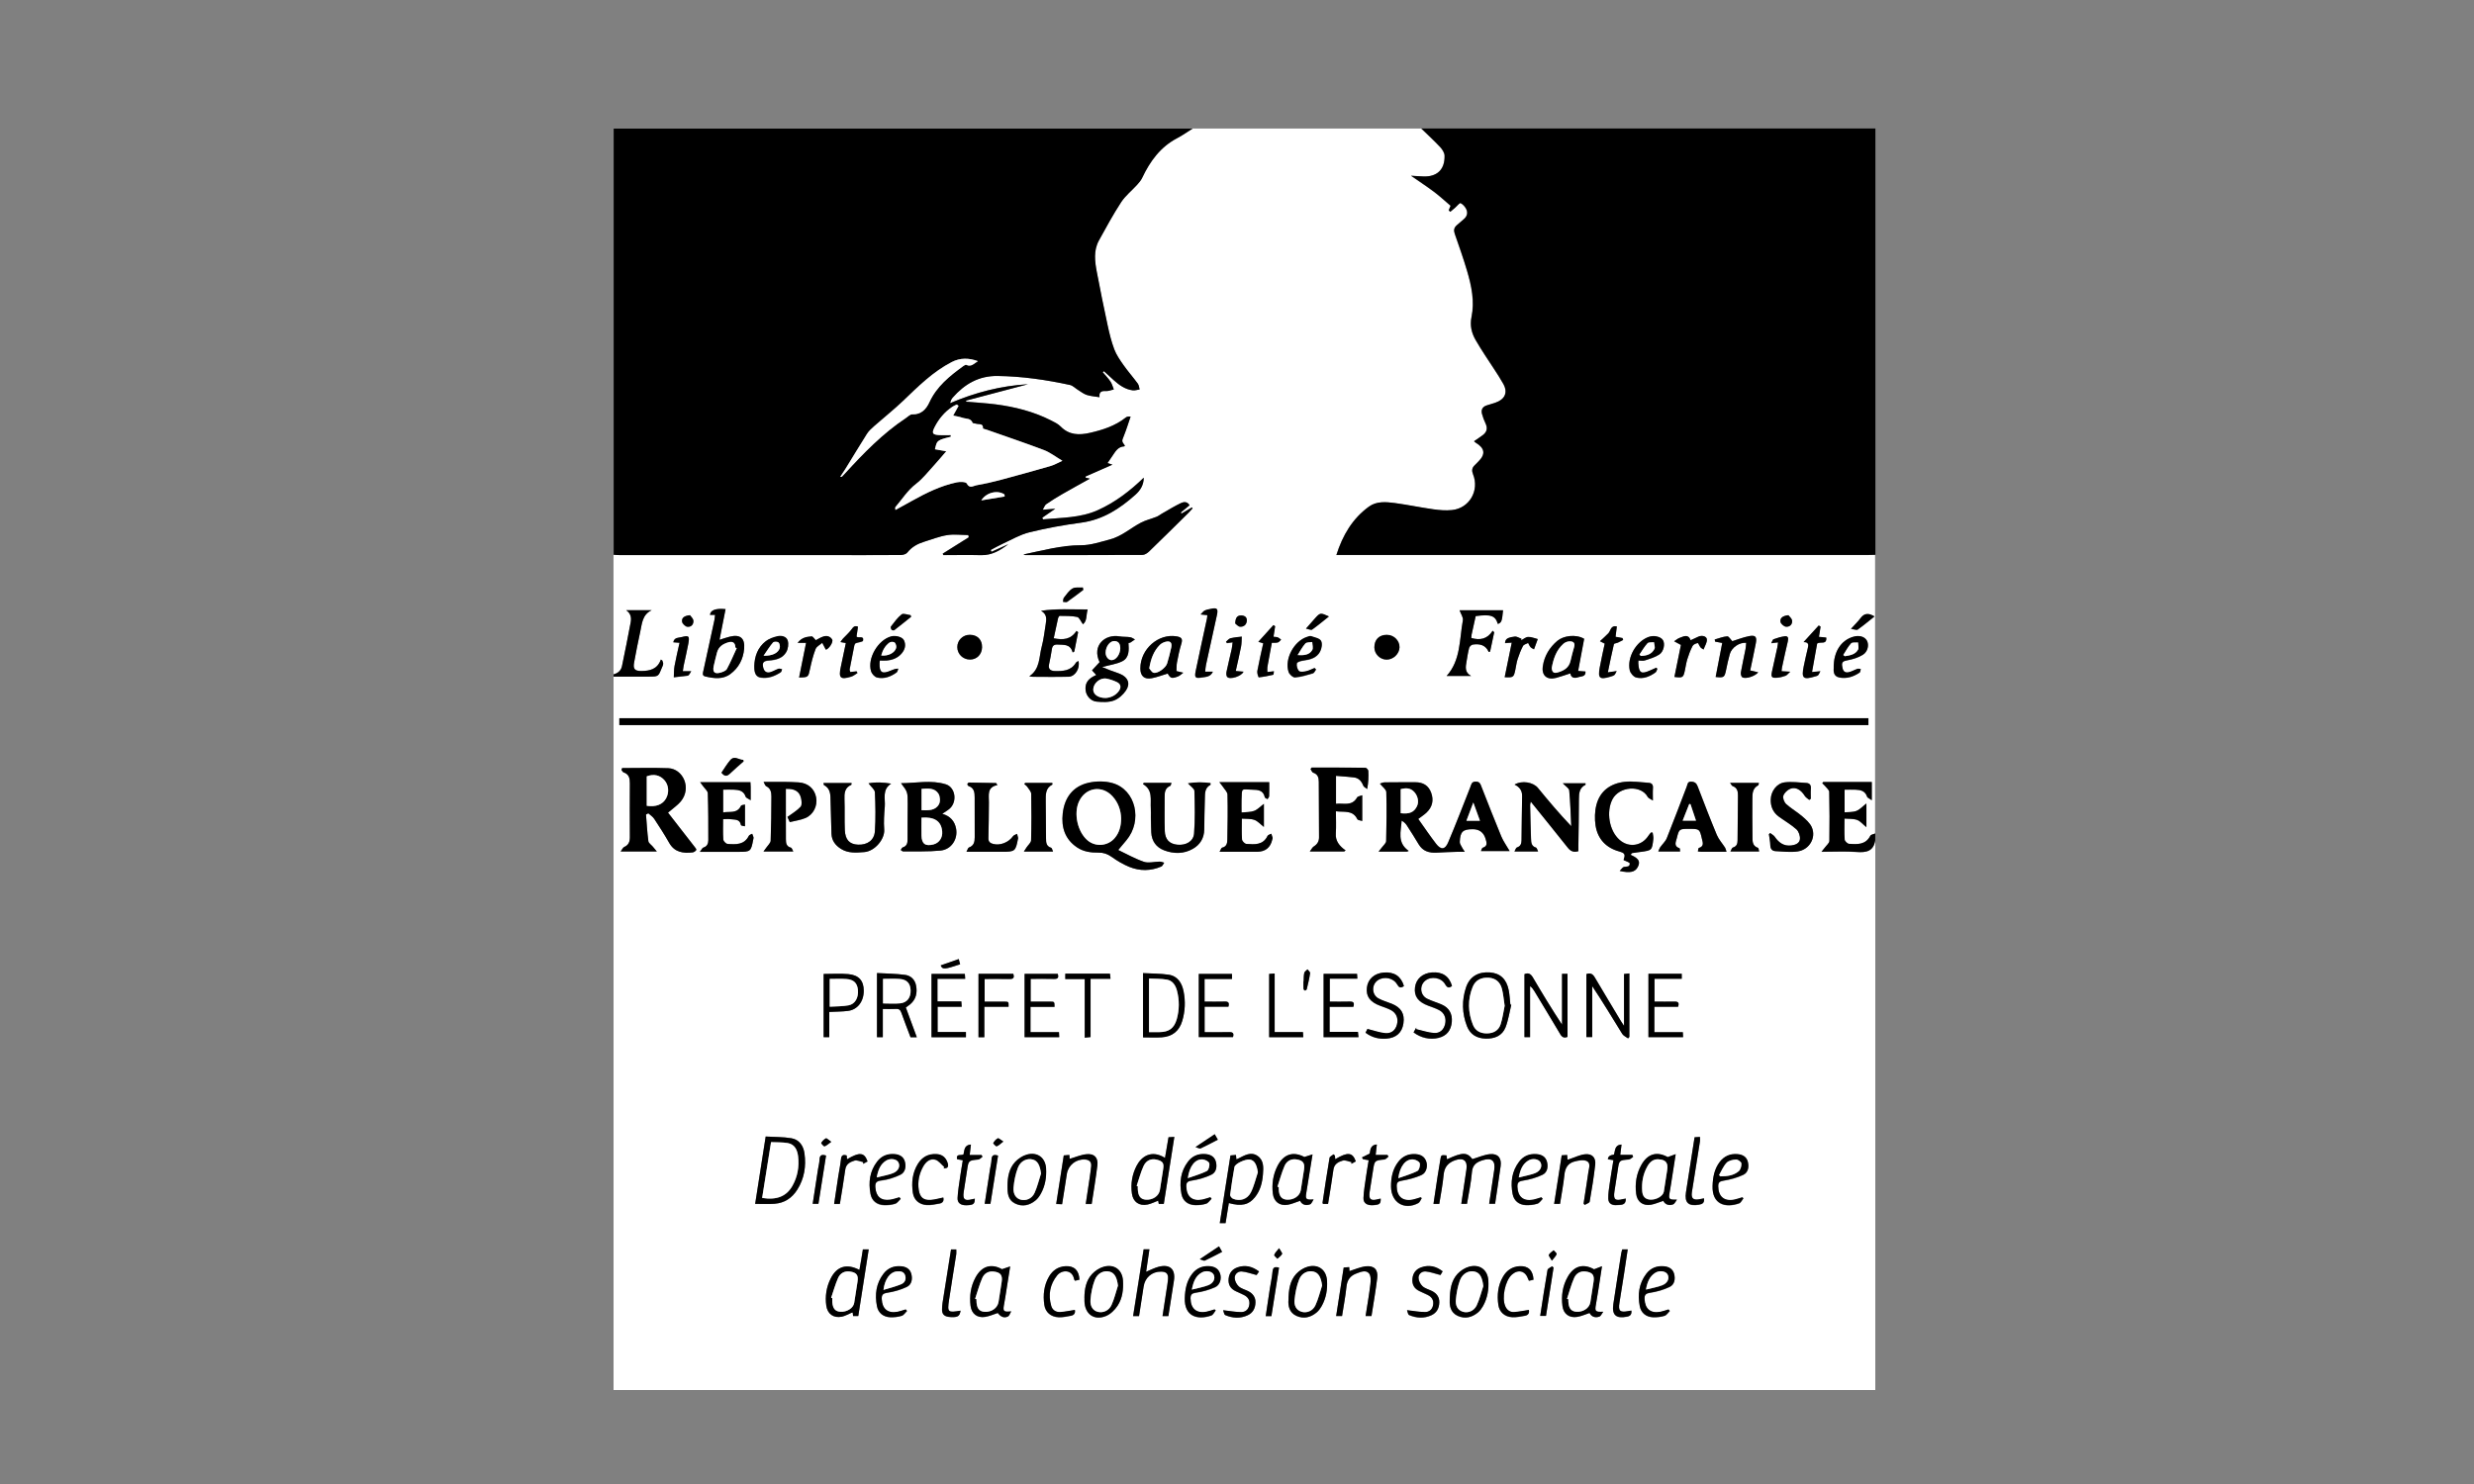 <?xml version="1.0" encoding="UTF-8"?><svg id="Calque_1" xmlns="http://www.w3.org/2000/svg" viewBox="0 0 500 300"><rect x="0" y="0" width="500" height="300" fill="#808080" stroke="none"/><defs><style>.cls-1{fill:#fff;}</style></defs><path class="cls-1" d="M379,169.8v111.2H124V136.77c2.41,0,4.82,.02,7.22,0,1.83,0,1.83-.02,2.53-1.77,.11-.27,.25-.54,.27-.81,.02-.22-.12-.46-.19-.69l-.28-.17c-.7,1.95-2.22,2.3-3.92,2.31-1.38,.01-1.73-.4-1.47-1.79,.39-2.04,.76-4.09,1.22-6.12,.37-1.63,.39-3.48,2.32-4.38h-5.15c.97,.69,1.07,1.57,.9,2.48-.56,2.96-1.14,5.92-1.76,8.86-.18,.87-.83,1.4-1.7,1.63,0-8.06,0-16.12,0-24.18,.43,.02,.86,.07,1.29,.07,14.18,0,28.35,0,42.53,0,4.75,0,9.5,.01,14.25-.02,.44,0,1.04-.18,1.29-.5,.89-1.13,2.06-1.77,3.39-2.18,1.55-.47,3.07-1.09,4.65-1.34,1.39-.22,2.86-.03,4.29-.01,.03,.15,.06,.3,.09,.45-1.75,1.1-3.5,2.2-5.26,3.3,.04,.1,.07,.2,.11,.3,2.55,0,5.1-.05,7.65,.01,2.17,.05,3.86-.97,5.5-2.22-1.14,.51-2.27,1.03-3.41,1.54-.06-.12-.11-.24-.17-.36,.8-.42,1.59-.88,2.42-1.26,1.79-.81,3.53-1.86,5.42-2.32,3.44-.85,6.96-1.48,10.48-1.95,4.36-.59,7.78-2.82,10.93-5.64,1-.89,1.69-1.99,1.69-3.45-2.76,2.68-5.76,4.98-9.27,6.56-3.55,1.6-7.35,1.5-11.09,1.87-.05-.11-.1-.23-.15-.34,.8-.55,1.6-1.1,2.63-1.81-.95,.07-1.61,.13-2.54,.2,.31-.51,.42-.92,.69-1.11,1.06-.73,2.16-1.42,3.28-2.06,1.8-1.04,3.63-2.03,5.56-3.11-.37-.09-.6-.14-.83-.19-.02-.08-.04-.16-.06-.24,1.78-.78,3.55-1.57,5.45-2.4-.47-.16-.77-.26-.99-.33,.34-.51,.63-.93,.92-1.35,.63-.89,1.13-1.95,2.45-2.02,.05,0,.09-.1,.14-.15-.69-.93-.64-.91-.18-2.06,.5-1.25,.89-2.54,1.33-3.81-.48-.05-.76,.02-.96,.18-2.14,1.71-4.66,2.51-7.27,3.11-2.17,.49-4.18,.47-5.9-1.28-.54-.55-1.3-.9-2-1.26-3.5-1.77-7.26-2.71-11.13-3.22-1.97-.26-3.96-.37-5.95-.54-.02-.07-.03-.14-.05-.22,4.18-1.1,8.35-2.21,12.53-3.31-5.47,.31-10.68,1.67-15.75,3.83,.11-.49,.28-.84,.52-1.12,2.41-2.75,5.28-4.44,9.09-4.38,4.95,.07,9.81,.78,14.63,1.82,.58,.13,1.07,.66,1.6,.99,.58,.36,1.14,.81,1.77,1.02,.8,.26,1.67,.31,2.59,.46-.12-.98,.3-1.31,1.25-1.24,.53,.04,1.09-.21,1.64-.33-.22-.53-.35-1.11-.67-1.58-.46-.68-1.04-1.27-1.57-1.9,.08-.07,.16-.14,.24-.21,.66,.61,1.31,1.22,1.98,1.81,1.11,1,2.31,1.86,3.83,2.06,.46,.06,.94-.11,1.41-.18-.12-.39-.14-.86-.37-1.17-.93-1.27-1.98-2.46-2.89-3.75-.71-1.01-1.44-2.06-1.87-3.2-.6-1.59-1-3.27-1.36-4.94-.77-3.54-1.48-7.1-2.16-10.66-.41-2.17-.7-4.38,.44-6.43,1.44-2.61,2.87-5.24,4.49-7.73,.85-1.3,2.13-2.31,3.19-3.47,.4-.44,.8-.91,1.05-1.44,1.59-3.35,3.68-6.24,7.07-8.01,1.08-.56,2.08-1.28,3.11-1.93,15.4,0,30.8,0,46.21,0,1.29,1.25,2.61,2.46,3.84,3.77,.43,.46,.87,1.15,.88,1.74,.06,2.8-1.52,4.28-4.29,4.19-.89-.03-1.78-.1-2.5-.15,1.53,1.06,3.14,2.12,4.68,3.27,1.12,.84,2.14,1.8,3.32,2.8-.05,.12-.22,.52-.38,.92,.11,.1,.21,.2,.32,.3,.35-.29,.69-.59,1.04-.89,.36-.31,.87-.95,1.03-.87,.46,.22,.88,.69,1.13,1.16,.41,.79,.21,1.53-.5,2.12-.47,.39-.92,.8-1.39,1.2-.56,.48-.65,1.03-.4,1.74,.86,2.48,1.74,4.95,2.48,7.46,.9,3.05,1.55,6.16,.9,9.36-.35,1.7,.01,3.21,.84,4.65,.59,1.03,1.23,2.03,1.87,3.03,1.24,1.94,2.58,3.81,3.71,5.82,.99,1.75,.33,3.14-1.57,3.8-.58,.2-1.16,.37-1.75,.55-.89,.27-1.21,.89-.97,1.75,.18,.65,.42,1.3,.71,1.91,.44,.92,.29,1.69-.49,2.3-.58,.46-1.2,.85-1.84,1.29,.13,.11,.22,.22,.34,.29,1.87,1.13,2.03,2.34,.51,3.84-.26,.25-.5,.52-.76,.77-.53,.52-.56,1.08-.29,1.77,1.34,3.31-.75,6.91-4.29,7.25-1.23,.12-2.51,.01-3.75-.16-2.6-.37-5.17-.91-7.77-1.26-1.79-.24-3.69-.4-5.23,.72-3.32,2.41-5.31,5.78-6.58,9.78,.57,0,1.03,0,1.49,0,35.3,0,70.6,0,105.9,0,.5,0,1.01-.03,1.51-.04v56.35c-.34,.14-.85,.2-.98,.45-.95,1.86-2.65,1.77-4.3,1.64-.33-.02-.87-.54-.89-.86-.1-1.38-.04-2.77-.04-4.25,.93,.08,1.81,0,2.55,.27,.65,.24,1.15,.88,1.88,1.47v-4.79c-.8,.62-1.34,1.25-2.03,1.51-.72,.28-1.58,.2-2.38,.28v-4.58c.79,0,1.51-.03,2.23,0,1.01,.04,1.92,.22,2.31,1.39,.09,.27,.53,.43,.96,.74v-3.68h-9.82c-.06,.08-.12,.17-.18,.25,.22,.22,.47,.43,.66,.67,.28,.34,.73,.71,.74,1.08,.07,3.3,.09,6.61,.03,9.91,0,.44-.56,.87-.88,1.3-.16,.22-.34,.43-.71,.89,2.6,0,4.83-.13,7.05,.04,1.99,.15,3.49-.11,3.81-2.42Zm-253.83-23.22h252.44v-1.39H125.17v1.39Zm159.18,25.58c.12-.05,.24-.1,.36-.15-2.4-1.68-1.56-3.94-1.43-6.12,.46,.26,.79,.56,1.03,.93,.82,1.27,1.63,2.54,2.4,3.84,.84,1.43,2.13,1.79,3.68,1.7,1.41-.08,2.83-.12,4.25-.17,.38-.01,.75,0,1.4,0-.29-.45-.45-.66-.56-.89-.17-.36-.46-.73-.45-1.09,.08-2.09,.61-2.59,2.63-2.59q2.04,0,2.61,2.02c.21,.72,.42,1.41-.6,1.73-.17,.05-.24,.43-.36,.67h5.8c-.62-1.07-1.28-1.97-1.69-2.96-1.38-3.31-2.67-6.66-3.99-10-.22-.56-.35-1.11-1.21-1.08-.83,.03-.85,.57-1.05,1.09-1.47,3.74-2.92,7.49-4.48,11.19-.63,1.49-1.46,1.56-2.44,.3-1.25-1.62-2.39-3.32-3.61-5.03,.59-.44,1.16-.81,1.65-1.27,1.19-1.12,1.51-2.5,.96-4.03-.53-1.46-1.63-2.12-3.17-2.12-2.08,0-4.17,0-6.25,.02-.34,0-.68,.18-.94,.26,.5,.64,1.27,1.16,1.29,1.7,.1,3.3,.05,6.61-.03,9.92-.01,.41-.52,.82-.81,1.22-.18,.25-.38,.47-.72,.9h5.74Zm-158.62-16.89c-.05,.12-.09,.24-.14,.36,.14,.17,.25,.44,.43,.5,1.11,.37,1.28,1.21,1.27,2.22-.02,3.63-.03,7.26,0,10.89,0,.92-.25,1.59-1.15,1.98-.26,.11-.4,.48-.71,.9h7.31c-.38-.46-.59-.72-.81-.97-.31-.37-.85-.71-.9-1.11-.24-1.79-.33-3.59-.48-5.39l.47-.24c.41,.37,.91,.68,1.2,1.13,1.05,1.59,2.08,3.19,3.02,4.85,1.1,1.92,2.83,2.13,4.74,1.92,.27-.03,.6-.26,.74-.5,.07-.12-.22-.47-.39-.68-1.8-2.33-3.62-4.65-5.33-6.86,1.03-.89,1.92-1.47,2.57-2.25,2.28-2.76,.42-6.62-2.51-6.73-3.11-.12-6.22-.03-9.33-.03Zm100.26,16.55c.61-.73,1.12-1.33,1.62-1.93,3.36-4,1.91-10.27-2.81-11.59-1.52-.43-3.32-.41-4.87-.05-3.14,.73-4.81,3.02-5.16,6.18-.31,2.78,.41,5.2,2.88,6.87,1.32,.89,2.81,1.08,4.33,1.06,1.02-.01,1.84,.27,2.68,.87,1.1,.79,2.29,1.5,3.54,2.01,2.14,.88,4.35,.86,6.5-.07,.25-.11,.38-.51,.57-.77-.31-.08-.61-.22-.92-.22-1.06,0-2.23,.35-3.17,.04-1.84-.62-3.56-1.61-5.2-2.39Zm14.4-69.68c-.49-.83-1.24-.66-1.76-.42-1.32,.62-2.56,1.4-3.82,2.12-.37,.21-.71,.48-1.09,.64-1.04,.41-2.16,.67-3.14,1.18-2.13,1.1-3.88,2.78-6.36,3.42-1.91,.49-3.76,1.16-5.75,1.15-3.98,0-7.78,1.07-11.63,1.86,.14,.09,.28,.13,.41,.13,7.87,0,15.74,.01,23.61-.03,.45,0,.99-.34,1.34-.68,2.69-2.59,5.34-5.22,7.99-7.84,.29-.28,.55-.6,.82-.9-.05-.06-.1-.12-.15-.18-.7,.41-1.39,.82-2.09,1.24-.05-.07-.09-.15-.14-.22,.57-.47,1.14-.94,1.75-1.45Zm-58.3,56.18c1.35,1.78,1.36,1.78,1.36,4.19,0,2.37-.06,4.75-.03,7.12,0,.8-.11,1.41-.98,1.68-.17,.05-.27,.34-.4,.52,.16,.1,.33,.29,.49,.29,2.52-.03,5.04,.07,7.54-.17,2.19-.21,3.53-2.26,3.17-4.37-.27-1.58-1.2-2.6-2.81-3.07,.57-.39,1.08-.66,1.5-1.04,1.56-1.39,1.18-4.31-.79-4.92-2.96-.92-6.02-.23-9.05-.22Zm82.98-3.14c-.07,.09-.14,.19-.21,.28,.18,.25,.31,.65,.54,.73,.95,.3,1.13,1.02,1.13,1.86,.02,3.74,.02,7.48,.05,11.21,0,.84-.36,1.41-1.07,1.85-.29,.18-.45,.56-.8,1.01h6.95c.1-.07,.19-.14,.29-.21-1.22-.88-2.09-1.88-1.98-3.44,.1-1.45,.02-2.91,.02-4.48,1.63,.23,3.39-.33,4.33,1.6,.1,.21,.6,.23,.99,.36v-5.2c-.44,.18-.9,.22-1.03,.44-1.07,1.87-2.77,1.1-4.27,1.29v-5.65c1.25,.1,2.43,.17,3.59,.31,1,.12,1.56,.76,1.92,1.67,.11,.29,.52,.46,.79,.68,.26-1.38,.29-2.53,.23-3.67-.01-.23-.38-.63-.59-.63-3.63-.04-7.25-.03-10.88-.03Zm53.93,16.89c0-.36,0-.75,0-1.14,.04-3.13,.11-6.26,.11-9.39,0-1.2,.1-2.29,1.33-2.9,.03-.01,0-.13,0-.3h-4.59c.56,.6,1.26,.99,1.3,1.44,.23,2.4,.29,4.82,.41,7.23-2.44-2.55-4.6-5.14-6.74-7.74-.94-1.15-3.21-1.55-4.72-.67,1.03,.49,1.56,1.23,1.53,2.35-.07,2.98-.07,5.97-.12,8.95,0,.64-.2,1.18-.93,1.41-.2,.06-.29,.45-.5,.81h4.78c-.18-.35-.26-.73-.42-.78-.97-.28-.98-1.07-1.01-1.82-.08-2.26-.13-4.53-.18-6.79,0-.18,.07-.36,.14-.67,2.56,3.18,5.03,6.22,7.46,9.29,.56,.71,1.17,1,2.16,.71Zm-167.34-13.96h-10.16c.31,.41,.48,.62,.64,.85,.32,.46,.9,.92,.92,1.39,.11,3.16,.11,6.33,.1,9.49,0,.66-.23,1.26-1.01,1.49-.2,.06-.33,.39-.7,.86,2.83,0,5.3,0,7.77,0,2.49,0,2.55-.04,3.02-2.51,.03-.14,.08-.3,.05-.42-.06-.25-.18-.49-.27-.73-.23,.14-.57,.22-.67,.42-.94,1.87-2.64,1.76-4.3,1.64-.32-.02-.83-.56-.86-.88-.1-1.35-.04-2.71-.04-4.13,.53,0,1.03-.06,1.51,.01,.84,.12,1.89-.08,2.1,1.21,.02,.11,.49,.14,.81,.22v-4.39c-.33,.09-.73,.09-.8,.24-.78,1.65-2.28,1.11-3.61,1.35v-4.6c.76,0,1.45-.02,2.13,0,1.04,.04,2,.2,2.41,1.41,.09,.26,.53,.4,1.02,.73,0-1.09,0-1.88,0-2.67,0-.32-.03-.64-.05-1Zm99.25,6.14c0-1-.02-1.79,0-2.58,.08-2.57-.09-2.05,2.21-2.03,1.09,.01,2.21,.1,2.49,1.53,.03,.16,.36,.25,.55,.38,.12-.2,.33-.4,.33-.61,.04-.92,.02-1.85,.02-2.82h-10.09c.33,.42,.52,.63,.67,.86,.35,.55,.97,1.1,.98,1.66,.08,3.02,.02,6.04-.03,9.06-.01,.72-.12,1.45-1.06,1.66-.16,.04-.26,.4-.51,.83,2.7,0,5.13,0,7.57,0q2.55,0,3.09-2.51c.02-.11,.08-.22,.06-.32-.07-.28-.17-.55-.26-.82-.26,.14-.65,.22-.76,.44-.93,1.91-2.64,1.74-4.29,1.62-.32-.02-.84-.56-.87-.89-.1-1.35-.04-2.71-.04-4.22,.84,.07,1.74-.02,2.52,.25,.68,.23,1.21,.87,1.94,1.43v-4.67c-.75,.57-1.3,1.18-1.98,1.43-.74,.27-1.61,.22-2.55,.32Zm-84.48-5.96c.05,.22,.04,.38,.1,.41,1.37,.72,1.3,2.01,1.33,3.27,.05,2.19,.1,4.38,.18,6.57,.05,1.38,.79,2.34,1.92,3.06,1.47,.93,3.07,.78,4.7,.65,2.16-.16,4.19-2.64,4.04-4.59-.12-1.53-.01-3.09,.12-4.63,.13-1.58-.59-3.41,1.28-4.62-1.57-.25-3.04-.35-4.57-.06,.54,.72,1.26,1.25,1.29,1.81,.12,2.62,.17,5.25,0,7.86-.12,1.83-1.53,2.81-3.39,2.73-1.72-.07-2.61-.95-2.69-2.95-.09-2.04,.01-4.1-.07-6.14-.05-1.28,.01-2.43,1.39-3.02,.03-.01,.02-.13,.04-.36h-5.67Zm64.73-.04c-.06,.09-.12,.18-.18,.27,2.07,1.2,1.47,3.17,1.59,4.92,.04,.61,0,1.22,.01,1.83,.02,1.01,.03,2.01,.08,3.02,.09,1.76,1,3.02,2.61,3.63,1.96,.74,3.99,.73,5.83-.33,1.43-.83,2.25-2.15,2.26-3.9,.01-2.09,.09-4.17,.13-6.26,.02-1.07-.02-2.16,1.14-2.76,.03-.01,0-.13,0-.35-1.47-.19-2.94-.23-4.56,.05,.56,.63,1.29,1.07,1.31,1.54,.09,2.86,.15,5.74-.07,8.59-.13,1.62-1.65,2.44-3.37,2.28-1.6-.15-2.49-1.03-2.55-2.79-.08-2.3-.02-4.6-.03-6.9,0-.95,.12-1.8,1.15-2.22,.12-.05,.14-.34,.23-.6h-5.6Zm102.9,3.59c0-1.11-.04-1.83,.01-2.54,.05-.68-.24-1.03-.87-1.07-1.61-.1-3.24-.37-4.82-.2-2.82,.31-4.98,1.78-5.73,4.63-.35,1.35-.39,2.87-.17,4.25,.43,2.72,2.15,4.5,4.82,5.21,.89,.24,1.27,.52,.91,1.43-.06,.15-.06,.32-.06,.31,.5,.26,1.21,.44,1.23,.66,.04,.76-.63,.62-1.16,.71-.28,.05-.5,.45-.87,.81,2.05,.47,3.05,.24,3.59-.68,.89-1.52-.3-2.04-1.37-2.58,.15-.19,.21-.33,.29-.34,.56-.09,1.13-.16,1.7-.24,2.31-.31,2.33-.31,2.59-2.63,.05-.42-.09-.85-.14-1.28-.11,0-.22-.01-.34-.02-.17,.22-.36,.42-.51,.65-1.35,2.1-3.94,2.49-5.82,.86-2.14-1.85-2.76-5.72-1.45-8.23,1.36-2.61,5.79-2.96,7.13-.46,.14,.27,.55,.39,1.05,.72Zm14.87,10.35c-.13-.4-.17-.64-.29-.83-.55-.86-1.27-1.64-1.66-2.56-1.35-3.24-2.61-6.52-3.87-9.8-.25-.66-.58-.95-1.31-.98-.78-.03-.74,.54-.9,.97-1.34,3.48-2.64,6.97-4.03,10.43-.28,.7-.91,1.25-1.36,1.89-.15,.22-.23,.49-.37,.82h4.41c-.04-.27-.03-.62-.11-.65-1.23-.4-.74-1.28-.56-2.02,.47-1.9,.49-1.9,2.48-1.9,2.12,0,2.14,0,2.6,2.02,.16,.7,.51,1.52-.62,1.84-.11,.03-.13,.42-.2,.7,.31,.03,.52,.07,.73,.07,1.61,0,3.23,0,5.05,0Zm-190.1-12.71c1.75-.08,2.76,.49,3.07,1.88,.13,.56,.22,1.41-.09,1.74-.73,.79-1.71,1.36-2.66,2.06,.07,.17,.25,.55,.47,1.04,1.1-.27,2.19-.41,3.16-.82,1.62-.68,2.48-2.49,2.17-4.17-.33-1.77-1.67-2.93-3.54-3.04-1-.06-2.01-.09-3.02-.1-1.28-.02-2.56,0-4.06,0,.23,.4,.32,.77,.53,.88,.92,.43,1.05,1.25,1.05,2.08-.01,2.98-.04,5.96-.15,8.94-.02,.45-.53,.88-.82,1.32-.16,.24-.35,.47-.63,.85h6.02c-.2-.36-.29-.73-.46-.77-.94-.22-1.02-.96-1.03-1.67-.03-3.37-.01-6.74-.01-10.2Zm206.83,2.22c.1-.08,.21-.15,.31-.23,0-.68-.05-1.36,.01-2.03,.07-.72-.25-1.13-.91-1.17-1.46-.1-2.94-.3-4.37-.12-1.63,.19-2.79,1.82-2.83,3.46-.04,1.42,.47,2.61,1.62,3.46,1.19,.87,2.48,1.61,3.57,2.58,.47,.42,.77,1.32,.71,1.97-.08,.86-.92,1.19-1.77,1.29-1.51,.17-2.51-.58-3.32-1.76-.22-.32-.62-.51-.93-.76-.08,.08-.16,.17-.25,.25,.1,.74,.26,1.48,.28,2.22,.02,.76,.38,1.17,1.08,1.2,1.49,.07,3.02,.27,4.48,.05,2.35-.36,3.73-2.76,2.84-4.86-.37-.86-1.2-1.59-1.94-2.23-1.03-.89-2.24-1.57-3.25-2.48-.4-.36-.73-1.21-.58-1.67,.19-.58,.82-1.18,1.4-1.42,1.09-.45,2.2,.23,2.93,1.43,.2,.33,.6,.55,.91,.82Zm-157.61-25c.27,.03,.55,.1,.82,.1,2.37,0,4.75,.04,7.12-.02,1.32-.04,2.35-1.75,1.96-3.18-.19,.13-.42,.2-.51,.36-1,1.65-2.62,1.72-4.27,1.67-.84-.02-1.37-.37-1.15-1.37,.23-1.02,.41-2.04,.57-3.07,.11-.71,.46-.95,1.17-.91,1.22,.07,2.55-.17,3.03,1.6,.11-.06,.22-.13,.33-.19l.77-3.91c-.11-.09-.22-.17-.33-.26-1.16,1.79-2.78,1.87-4.6,1.49,.3-1.41,.58-2.73,.88-4.06,.04-.18,.22-.48,.33-.47,1.18,.03,2.38-.03,3.52,.22,.45,.1,.74,.9,1.18,1.48,.88-.7,.61-1.83,.95-2.99-3.24,0-6.31-.2-9.42,.27,1.21,.67,1.1,1.68,.94,2.7-.25,1.52-.41,3.08-.81,4.56-.55,2.04-.29,4.48-2.49,5.96Zm-6.47,22c-.19-.3-.23-.41-.27-.41-1.82-.04-3.64-.09-5.46-.1-.12,0-.32,.19-.33,.31-.01,.13,.13,.36,.25,.4,1.13,.38,1.21,1.31,1.22,2.27,.01,2.69,0,5.39,.01,8.08,0,.92-.15,1.71-1.17,2.07-.18,.06-.26,.42-.5,.86,2.58,0,4.88,0,7.17,0,2.65,.01,2.77-.08,3.25-2.66,0-.04,.03-.07,.03-.1-.07-.29-.15-.58-.22-.86-.28,.16-.66,.24-.82,.48-.87,1.24-2.57,1.94-4.02,1.56-.59-.15-.98-.43-.95-1.19,.08-2.4,.06-4.81,.1-7.22,.02-1.42-.47-3.07,1.72-3.49Zm19.97-22.26c-.26,.13-.46,.22-.65,.33-1.19,.66-1.66,1.57-1.49,2.84,.14,1.07,1.02,2.11,2.2,2.22,1.16,.11,2.44,.16,3.49-.22,.96-.35,1.9-1.19,2.47-2.06,.91-1.38,.38-2.63-1.14-3.29-.66-.29-1.35-.49-2.02-.74-.51-.19-1.01-.41-1.68-.68,1.52-.41,2.89-.58,4.06-1.16,1.46-.72,1.37-2.29,1.27-3.7,.2-.05,.32-.05,.4-.1,.31-.2,.61-.41,.91-.62-.32-.16-.62-.4-.96-.45-.71-.11-1.44-.04-2.15-.17-2.95-.51-5.64,1.85-4.04,5.21-.5,.54-1,1.09-1.53,1.66,.32,.35,.56,.61,.85,.93Zm80.43-8.62c-.1-.11-.21-.21-.31-.32-1.08,1.7-2.55,1.97-4.31,1.47,.02-.26,0-.48,.05-.68,.27-1.26,.56-2.52,.83-3.75,3.11-.41,3.96-.1,4.48,1.59,.75-.28,.83-.5,1.05-2.77h-8.79c.26,.75,.78,1.44,.67,2.03-.71,3.87-.41,8.06-3.28,11.25h4.94c-1.35-.74-1.1-1.85-.92-2.92,.16-.92,.29-1.85,.53-2.75,.08-.28,.45-.63,.73-.67,1.34-.2,2.57,0,3.23,1.5,.09-.03,.18-.06,.27-.08,.28-1.3,.55-2.6,.83-3.9Zm47.67,30.44c.26,.34,.35,.58,.5,.63,.91,.33,1.11,1.02,1.09,1.88-.04,3.02-.06,6.04-.08,9.06,0,.7-.15,1.26-.95,1.49-.2,.06-.3,.46-.5,.8h5.81c-.09-.31-.1-.69-.23-.73-1.25-.42-1.1-1.5-1.12-2.43-.05-2.48-.03-4.96-.02-7.44,0-1.09,.02-2.18,1.19-2.79,.08-.04,.07-.25,.13-.48h-5.83Zm-205.14-33.97c-.05,.42-.07,.77-.14,1.11-.73,3.37-1.47,6.74-2.2,10.11-.1,.47-.36,1.08,.36,1.24,1.74,.4,3.53,.66,5.07-.49,1.7-1.26,2.61-3.03,2.79-5.15,.18-2.09-.81-2.92-2.88-2.41-.67,.17-1.33,.4-2.1,.64,.42-2.16,.82-4.17,1.22-6.2-1.99-.21-3.05,.19-3.15,1.16h1.02Zm62.69,33.97c-.06,.08-.12,.16-.18,.24,.21,.19,.46,.34,.61,.57,.3,.46,.78,.94,.79,1.43,.06,3.12,.06,6.25-.03,9.38-.01,.48-.58,.94-.9,1.41-.16,.24-.31,.49-.56,.86h5.9c-.16-.34-.22-.73-.38-.77-1.01-.3-1.03-1.1-1.04-1.9-.03-2.52-.05-5.03-.06-7.55,0-1.29-.08-2.61,1.34-3.32,.03-.01,0-.13-.01-.34h-5.48Zm102.03,51.41v-10.31c.43,.32,.66,.66,.88,1.02,1.75,2.89,3.51,5.78,5.22,8.69,.38,.64,.8,.83,1.47,.54v-12.74h-1.11v10.27c-2.08-3.15-4-6.32-5.87-9.51-.42-.72-.89-1.07-1.72-.7v12.74h1.13Zm19.81,.25c.09-.1,.18-.2,.26-.3v-12.84c-.39,.04-.69,.08-1.08,.12v10.48c-.3-.45-.46-.68-.6-.91-1.78-2.96-3.57-5.91-5.31-8.88-.41-.7-.89-.98-1.7-.67v12.73h1.18v-10.29c2.15,3.21,4.08,6.45,6.07,9.65,.25,.4,.78,.61,1.18,.91Zm-32.55,33.44c.34-2.11,.82-4.26,1-6.42,.12-1.51,1.01-2.03,2.18-2.4,1.83-.58,2.61,.11,2.32,2-.34,2.26-.68,4.52-1.02,6.81h1.2c.38-2.58,.77-5.1,1.12-7.62,.22-1.62-.54-2.56-2.17-2.41-1.17,.11-2.3,.63-3.54,1-1.07-1.4-1.96-1.43-5.13,.04-.04-.28-.07-.54-.11-.79-1.09-.1-1.08-.1-1.24,.89-.18,1.13-.39,2.27-.56,3.4-.28,1.83-.55,3.65-.82,5.51h1.17c.31-1.98,.7-3.91,.88-5.87,.14-1.58,.93-2.47,2.35-2.96,1.66-.57,2.52,.13,2.26,1.85-.34,2.3-.69,4.6-1.04,6.97h1.16Zm-143.88,0c1.43,0,2.68,.07,3.93-.02,2-.15,3.51-1.17,4.58-2.84,1.43-2.25,1.82-4.74,1.46-7.34-.21-1.53-1.05-2.8-2.63-3.06-1.71-.29-3.47-.25-5.21-.35-.73,4.65-1.42,9.07-2.13,13.61Zm30.45-39.69c.35-.25,.65-.45,.92-.68,1.15-.99,1.43-2.27,1.17-3.71-.22-1.25-1.06-2.05-2.22-2.21-1.86-.25-3.76-.26-5.69-.37v12.97h1.18v-5.71c.97,0,1.82,.04,2.67-.01,.62-.04,.88,.22,1.08,.78,.58,1.66,1.23,3.29,1.85,4.95h1.27c-.75-2.04-1.48-4.02-2.22-6.02Zm47.94,6.05c1.34,0,2.56,.07,3.78-.01,2.12-.14,3.54-1.25,4.15-3.32,.58-1.97,.67-3.97,.27-5.96-.34-1.69-1.19-3.1-3.02-3.38-1.68-.25-3.41-.22-5.18-.32v13Zm74.42-6.58c-.06-.02-.12-.05-.18-.07-.11-.96-.15-1.93-.33-2.88-.44-2.26-1.74-3.45-3.8-3.6-2.33-.18-4.08,.83-4.81,2.97-.9,2.63-.83,5.3,.17,7.9,.65,1.69,2,2.47,3.78,2.51,1.79,.04,3.34-.55,4.02-2.29,.56-1.44,.78-3.01,1.15-4.53Zm42.64-73.16c-.44,2.29-.88,4.58-1.33,6.87,1.67,.18,1.79,.09,2.1-1.38,.23-1.09,.45-2.18,.76-3.25,.39-1.34,1.93-2.39,3.31-2.28-.04,.42-.05,.85-.13,1.26-.31,1.59-.67,3.16-.95,4.75-.05,.31,.08,.85,.31,.97,.67,.38,2.54-.21,3.2-1.01-.56-.13-1.04-.24-1.62-.38,.39-1.86,.79-3.68,1.14-5.51,.25-1.31-.08-1.68-1.41-1.42-1.19,.24-2.33,.69-3.34,1.01-.36-.36-.72-1.01-1.03-.98-.85,.06-1.69,.41-2.53,.64,.03,.14,.05,.29,.08,.43,.39,.07,.79,.15,1.44,.27Zm-110.31,5.68c.03-.51-.01-1.15,.11-1.76,.24-1.27,.5-2.54,.88-3.76,.31-.99,.01-1.32-.96-1.49-3.68-.62-7.31,2.56-7.33,6.48,0,1.54,.8,2.28,2.33,1.98,1.08-.21,2.12-.62,3.2-.94,.58,.97,.77,1.06,2.03,.61,.41-.15,.75-.51,1.12-.78-.41-.1-.81-.19-1.39-.33Zm82.41-6.51c-1.7-1.01-4.23-.62-5.44,.4-1.59,1.35-2.61,3.05-2.93,5.12-.28,1.86,.82,2.84,2.63,2.38,.97-.25,1.91-.6,2.92-.92,.19,1.04,.95,1,1.71,.74,.54-.18,1.43-.06,1.36-1.12-.45-.03-.83-.06-1.49-.11,.42-2.23,.82-4.36,1.22-6.5Zm-71.82,114.06c2.59,.7,4.05,.36,5.3-1.21,1.07-1.35,1.47-2.95,1.6-4.61,.11-1.37,.2-2.85-1.11-3.73-1.34-.9-2.61-.09-3.83,.52-.12,.06-.25,.11-.43,.19-.03-.32-.06-.58-.09-.89-.41,.04-.75,.07-1.11,.1-.73,4.61-1.44,9.13-2.16,13.69h1.17c.22-1.36,.43-2.66,.66-4.06Zm-74.88,22.84c.71-4.54,1.41-8.99,2.11-13.47h-1.18c-.11,.72-.21,1.39-.33,2.06-.12,.69-.24,1.37-.37,2.09-2.58-1.35-4.58-.73-5.82,1.76-.86,1.72-1.13,3.56-.88,5.45,.23,1.71,1.47,2.59,3.16,2.24,.65-.13,1.25-.5,1.88-.76,.09-.04,.19-.05,.3-.08,.03,.24,.05,.45,.08,.71h1.05Zm61.75-22.67c.71-4.5,1.41-8.97,2.13-13.54-.49,.03-.83,.05-1.18,.07-.24,1.42-.47,2.76-.71,4.17-2.78-1.74-4.79-.23-5.73,1.57-.92,1.77-1.23,3.68-.96,5.64,.24,1.7,1.48,2.57,3.17,2.22,.72-.15,1.4-.5,2.14-.78,.04,.19,.08,.44,.12,.65h1.02Zm-67.62-38.8c1.34-.07,2.56-.07,3.76-.21,1.95-.24,3.21-1.89,3.21-4.07,0-2.02-.96-3.18-3.12-3.37-1.63-.15-3.28-.03-4.99-.03v12.78h1.14v-5.1Zm21.86-6.69h5.62c-.03-.42-.05-.71-.07-.99h-6.74v12.8h6.96v-1.05h-5.73v-5.11h4.87c-.03-.4-.05-.69-.07-1.08h-4.83v-4.57Zm143.71-1.02v12.81h7c-.02-.35-.03-.62-.05-1.01h-5.75v-5.14h4.79c.26-.8,.02-1.05-.67-1.04-1.36,.03-2.71,0-4.09,0v-4.62h5.5v-1.01h-6.71Zm-65.67,12.82h7.04c-.04-.37-.07-.67-.11-1.07h-5.73v-5.07h4.8c.28-.88-.05-1.07-.75-1.06-1.35,.04-2.69,.01-4.02,.01v-4.64h5.58c-.02-.39-.04-.66-.06-.98h-6.76v12.81Zm-24.06-7.19v-4.59h5.54v-1.02h-6.71v12.78h6.91c.25-.81-.04-1.03-.77-1.01-1.64,.04-3.28,.01-4.96,.01v-5.15h4.81c.21-.78,0-1.06-.7-1.04-1.35,.04-2.71,.01-4.12,.01Zm-30.33,1.07c-.01-1.05-.01-1.06-.84-1.06-1.32,0-2.64,0-3.99,0v-4.6c1.64,0,3.18-.03,4.72,.01,.84,.03,.98-.31,.76-1.03h-6.7v12.8h7c-.02-.35-.03-.62-.05-1.01h-5.76v-5.11h4.85Zm110.9,61.63c-1.61,.07-1.72-.07-1.48-1.44,.18-1.02,.35-2.05,.51-3.08,.23-1.47,.45-2.94,.72-4.68-.68,.26-1.12,.43-1.6,.62-2.15-1.2-4.04-.71-5.3,1.48-1.06,1.84-1.36,3.85-1.09,5.93,.2,1.61,1.37,2.47,2.98,2.21,.83-.14,1.62-.51,2.5-.79,.4,.78,1.15,1.03,2.01,.72,.28-.1,.44-.54,.75-.97Zm-121.51-8.6c-2.17-1.2-4.09-.66-5.35,1.67-.97,1.79-1.25,3.74-1,5.74,.2,1.61,1.35,2.49,2.96,2.23,.86-.14,1.69-.52,2.54-.79,.61,.8,1.31,1.09,2.07,.7,.27-.13,.37-.58,.64-1.03-1.48,.17-1.67,0-1.49-1.13,.09-.57,.2-1.13,.29-1.69,.32-2,.63-4.01,.99-6.26-.63,.21-1.04,.36-1.65,.56Zm134.54-22.66c-2.17-1.21-4.06-.7-5.33,1.58-1.01,1.81-1.3,3.8-1.05,5.83,.2,1.61,1.36,2.48,2.97,2.22,.83-.13,1.63-.5,2.5-.79,.41,.75,1.14,1.03,2.01,.71,.28-.1,.44-.54,.77-.96-1.62,.06-1.73-.08-1.49-1.44,.09-.49,.18-.99,.25-1.48,.32-2,.63-4,.98-6.27-.64,.24-1.06,.39-1.62,.6Zm-73.43-.02c-2.23-1.2-4.2-.62-5.44,1.83-.88,1.74-1.16,3.62-.93,5.55,.2,1.66,1.38,2.56,3.03,2.27,.83-.14,1.62-.51,2.47-.8,.42,.82,1.18,1.03,2.04,.71,.27-.1,.41-.56,.7-.99-1.56,.13-1.7-.05-1.48-1.33,.41-2.5,.81-5,1.26-7.77-.64,.21-1.08,.35-1.66,.53Zm22.07-25.19c1.47,1.14,3.38,1.54,5.07,1.11,1.63-.42,2.51-1.49,2.66-3.24,.14-1.6-.54-2.82-2.01-3.48-.98-.44-2.04-.72-2.99-1.2-1.41-.71-1.58-2.63-.39-3.62,1.19-.99,3.26-.68,4.04,.7,.4,.71,.77,.84,1.39,.35-.57-1.99-1.95-2.9-4.07-2.73-1.89,.15-3.2,1.3-3.41,3.01-.23,1.79,.63,2.96,2.71,3.72,.74,.27,1.5,.52,2.19,.89,1.06,.56,1.47,1.67,1.18,2.85-.27,1.1-1.04,1.86-2.25,1.77-1.21-.09-2.39-.51-3.58-.78,0-.11,0-.21,0-.32-.17,.3-.34,.61-.54,.97Zm-1.94-9.36c-.6-2.01-1.97-2.91-4.09-2.74-1.89,.15-3.19,1.3-3.4,3.02-.22,1.8,.63,2.95,2.72,3.71,.71,.26,1.43,.49,2.1,.84,1.13,.58,1.57,1.68,1.26,2.91-.28,1.13-1.09,1.88-2.36,1.77-1.17-.1-2.31-.53-3.61-.85-.04,.08-.21,.41-.39,.76,1.31,.99,2.71,1.31,4.23,1.2,1.98-.14,3.16-1.2,3.43-3.08,.29-1.93-.46-3.21-2.35-3.97-.9-.36-1.85-.62-2.69-1.08-1.4-.76-1.43-2.82-.11-3.69,1.25-.83,3.13-.46,3.87,.84,.37,.64,.71,.84,1.39,.35Zm-52.62,53.22c-.72,4.54-1.42,8.99-2.13,13.48h1.2c.32-2.03,.63-4.01,.93-5.99,.27-1.8,1.69-3.02,3.52-3,1.05,.01,1.48,.41,1.41,1.44-.05,.82-.2,1.64-.33,2.45-.25,1.69-.51,3.37-.78,5.1h1.18c.38-2.4,.75-4.77,1.12-7.14,.37-2.34-.81-3.43-3.12-2.82-.83,.22-1.62,.64-2.5,1,.12-.82,.23-1.56,.34-2.3,.11-.73,.22-1.46,.33-2.24h-1.18Zm61.87,10.44c-.03,.88,.1,2.31,1.62,3.01,1.48,.67,2.89,.32,4.11-.71,.4-.34,.73-.8,.99-1.26,.9-1.61,1.2-3.38,1.08-5.19-.14-2.17-1.78-3.37-3.91-2.77-.84,.24-1.71,.79-2.31,1.44-1.25,1.35-1.56,3.1-1.58,5.48Zm-32.6,0c-.03,.88,.1,2.32,1.62,3.01,1.48,.67,2.89,.32,4.11-.71,.4-.34,.73-.79,.99-1.26,.9-1.61,1.2-3.38,1.08-5.19-.15-2.17-1.78-3.37-3.91-2.77-.84,.24-1.71,.79-2.3,1.44-1.25,1.35-1.57,3.1-1.58,5.48Zm-41.22-.62c0,.22,0,.43,0,.65,.06,2.61,1.96,4.01,4.36,3.01,.92-.38,1.77-1.22,2.33-2.07,.99-1.5,1.19-3.29,1.09-5.07-.13-2.18-1.74-3.4-3.87-2.82-.87,.24-1.77,.83-2.39,1.5-1.22,1.32-1.52,3.04-1.53,4.81Zm-15.55-22.67c-.04,1.45,.06,2.89,1.57,3.61,1.47,.7,2.89,.36,4.11-.66,.43-.36,.78-.85,1.05-1.34,.88-1.58,1.16-3.31,1.06-5.09-.13-2.18-1.74-3.4-3.87-2.82-.87,.24-1.77,.83-2.39,1.5-1.22,1.32-1.52,3.04-1.54,4.8Zm112-6.15c-.51,3.28-1.02,6.53-1.53,9.81h1.19c.31-2.01,.69-3.95,.89-5.91,.14-1.39,.74-2.33,2.05-2.66,.79-.2,1.77-.4,2.44-.1,.9,.4,.46,1.46,.35,2.25-.3,2.12-.65,4.24-.97,6.36,.08,.09,.15,.18,.23,.27,.35-.22,.96-.39,1-.66,.44-2.48,.84-4.96,1.12-7.46,.16-1.42-.62-2.27-2.04-2.12-1.1,.11-2.15,.65-3.23,1.01-.1,.03-.2,.06-.33,.1-.03-.33-.05-.62-.07-.96-.4,.02-.72,.04-1.11,.06Zm-38.43,32.49c.39-2.57,.84-5.12,1.16-7.68,.21-1.7-.63-2.56-2.34-2.36-1.1,.13-2.17,.62-3.27,.96-.01-.17-.03-.46-.05-.81-.42,.04-.76,.07-1.12,.1-.51,3.3-1.01,6.52-1.52,9.79h1.19c.31-2,.69-3.94,.89-5.9,.14-1.38,.75-2.24,2.03-2.71,.86-.32,1.87-.76,2.52-.03,.41,.46,.38,1.47,.29,2.2-.25,2.13-.63,4.25-.97,6.44h1.2Zm-62.55-22.6c.18-1.1,.34-2.09,.49-3.08,.16-1.03,.31-2.06,.48-3.09,.29-1.74,1.84-2.97,3.62-2.88,.87,.04,1.37,.44,1.29,1.35-.08,.89-.22,1.78-.35,2.67-.24,1.65-.49,3.3-.75,4.98h1.2c.39-2.61,.84-5.19,1.15-7.79,.19-1.59-.63-2.44-2.22-2.27-1.14,.12-2.24,.61-3.39,.94,0-.14-.03-.43-.05-.79-.41,.03-.75,.06-1.13,.09-.51,3.3-1.01,6.51-1.53,9.81,.43,.02,.74,.03,1.17,.06Zm-16.88-46.58v12.83h1.18v-6.16h4.9c.01-1.02,.01-1.03-.81-1.03-1.35-.01-2.7,0-4.03,0v-4.59c1.73,0,3.38-.03,5.03,.01,.82,.02,1-.29,.76-1.05h-7.03Zm-19.94-63.33c.49,0,.92,.03,1.34,0,1.23-.1,2.32-.52,3.12-1.49,.63-.77,.87-1.68,.42-2.61-.32-.68-1.69-1.03-2.63-.77-2.63,.74-4.79,4.42-4.02,7.03,.15,.52,.73,1.16,1.22,1.27,1.43,.34,2.77-.17,3.94-1.02,.2-.14,.24-.51,.35-.77-.65,.02-1.07,.2-1.49,.38-1.81,.79-2.36,.43-2.3-1.54,0-.11,.03-.21,.06-.48Zm-25.38,1.18c-.02,1.4,.36,2.13,1.28,2.28,1.5,.24,2.83-.27,4.06-1.07,.16-.1,.19-.4,.28-.61-.24-.04-.52-.17-.73-.1-.54,.18-1.04,.5-1.58,.67-.73,.23-1.26-.03-1.48-.81-.29-1.05-.03-1.45,1.11-1.53,1.41-.1,2.79-.42,3.52-1.71,.36-.64,.51-1.62,.3-2.31-.26-.85-1.26-1.08-2.1-.88-.81,.19-1.68,.49-2.33,.99-1.64,1.26-2.29,3.06-2.34,5.1Zm113.53,.63c-.09-.1-.19-.19-.28-.29-.56,.22-1.1,.52-1.68,.65-.48,.11-1.2,.22-1.46-.03-.35-.34-.55-1.08-.44-1.56,.06-.28,.84-.5,1.32-.56,1.37-.18,2.69-.53,3.37-1.81,.33-.62,.5-1.66,.19-2.18-.31-.53-1.29-.69-2-.94-.23-.08-.56,.06-.83,.15-2.62,.84-4.58,4.45-3.73,7.07,.16,.49,.9,1.15,1.31,1.12,1.22-.1,2.43-.48,3.62-.83,.26-.08,.41-.51,.62-.77Zm104.63-.46c-.03,.65-.18,1.82,1.15,2.08,1.46,.28,2.85-.16,4.08-1,.16-.11,.16-.46,.23-.71-.22-.02-.47-.11-.67-.04-.61,.21-1.18,.57-1.8,.69-.99,.2-1.2-.53-1.3-1.3-.11-.79,.28-.97,1.03-1.11,1.09-.2,2.22-.54,3.16-1.12,1.03-.64,1.28-2.03,.82-2.86-.48-.86-1.62-1.15-2.88-.75-2.35,.75-3.82,2.96-3.83,6.12Zm-39.47-1.35c.45,0,.91,.11,1.29-.02,1-.33,2.05-.63,2.92-1.2,.93-.61,1.2-2.19,.74-2.9-.47-.74-1.86-1.04-2.95-.63-2.47,.93-4.33,4.11-3.76,6.71,.13,.57,.76,1.32,1.29,1.46,1.42,.38,2.76-.18,3.93-1.03,.19-.14,.25-.48,.36-.72-.07-.07-.15-.15-.22-.22-.41,.18-.82,.36-1.22,.54-1.82,.83-2.29,.55-2.41-1.45,0-.14,.01-.27,.02-.54Zm-87.57,2.26c.06-.54,.08-.97,.17-1.38,.73-3.36,1.49-6.72,2.21-10.08,.27-1.28,.02-1.52-1.23-1.25-.42,.09-.86,.16-1.24,.34-.26,.12-.44,.41-.83,.79,.62,.07,.96,.11,1.36,.15-.02,.26-.02,.46-.07,.66-.76,3.54-1.55,7.07-2.28,10.61-.28,1.35-.07,1.56,1.28,1.32,.77-.13,1.71-.09,2.19-1.17h-1.57Zm-61.53,106.57c-.09-.1-.18-.2-.27-.3-.62,.17-1.23,.4-1.86,.49-1.85,.26-2.86-.62-2.99-2.49-.06-.9,.15-1.28,1.19-1.4,1.31-.15,2.65-.58,3.85-1.15,1-.48,1.2-1.6,.93-2.64-.27-1.03-1.1-1.47-2.11-1.54-1.43-.11-2.63,.37-3.5,1.51-1.51,1.95-1.78,4.21-1.34,6.54,.27,1.41,1.32,2.22,2.77,2.26,.74,.02,1.52-.06,2.22-.28,.43-.14,.74-.64,1.1-.98Zm170.34-.12c-.08-.06-.16-.13-.24-.19-.54,.16-1.08,.37-1.63,.47-2.01,.39-3.19-.62-3.22-2.67-.01-.79,.25-1.04,1.08-1.17,1.35-.22,2.72-.59,3.96-1.17,1.01-.47,1.21-1.59,.94-2.64-.26-1.03-1.09-1.47-2.1-1.55-1.47-.12-2.68,.4-3.58,1.58-1.09,1.43-1.4,3.09-1.45,4.86-.12,3.72,2.59,4.49,5.37,3.51,.37-.13,.59-.68,.88-1.03Zm-14.88,22.78c-.09-.1-.18-.2-.27-.31-.55,.16-1.09,.38-1.65,.48-1.97,.37-3.11-.59-3.19-2.59-.03-.83,.2-1.12,1.11-1.26,1.35-.21,2.72-.59,3.95-1.18,1-.48,1.19-1.6,.91-2.65-.28-1.03-1.11-1.46-2.12-1.53-1.43-.11-2.63,.38-3.5,1.52-1.5,1.96-1.77,4.21-1.32,6.55,.26,1.37,1.28,2.18,2.68,2.24,.78,.03,1.59-.06,2.33-.29,.42-.13,.72-.65,1.08-.99Zm-91.78-.11c-.08-.07-.16-.13-.24-.2-.54,.16-1.08,.36-1.63,.47-2.01,.39-3.19-.61-3.22-2.67-.01-.79,.24-1.05,1.08-1.18,1.32-.19,2.66-.56,3.87-1.1,1-.45,1.35-1.69,1.04-2.7-.33-1.07-1.16-1.5-2.22-1.56-1.43-.08-2.6,.45-3.47,1.59-1.09,1.43-1.4,3.09-1.46,4.86-.12,3.71,2.56,4.5,5.36,3.52,.37-.13,.6-.68,.89-1.03Zm66.09-22.57c-.09-.1-.18-.2-.27-.3-.55,.16-1.09,.38-1.65,.48-1.98,.37-3.11-.59-3.19-2.59-.03-.83,.21-1.12,1.11-1.26,1.35-.21,2.72-.6,3.95-1.18,1-.48,1.19-1.6,.91-2.65-.28-1.03-1.11-1.45-2.12-1.53-1.43-.1-2.63,.39-3.5,1.52-1.5,1.96-1.77,4.21-1.32,6.55,.26,1.37,1.28,2.18,2.68,2.24,.78,.03,1.59-.06,2.33-.29,.42-.13,.72-.65,1.08-1Zm-128.47,22.67c-.09-.1-.18-.2-.27-.31-.55,.16-1.09,.38-1.65,.48-1.97,.37-3.11-.59-3.19-2.59-.03-.83,.2-1.12,1.11-1.26,1.35-.21,2.72-.59,3.95-1.18,1-.48,1.19-1.6,.91-2.65-.28-1.03-1.11-1.46-2.12-1.53-1.43-.11-2.63,.38-3.5,1.52-1.5,1.96-1.77,4.21-1.32,6.55,.26,1.37,1.28,2.18,2.68,2.24,.78,.03,1.59-.06,2.33-.29,.42-.13,.72-.65,1.08-.99Zm104.02-22.81c-.08-.05-.16-.11-.24-.16-.52,.16-1.02,.35-1.55,.46-2.06,.42-3.26-.61-3.27-2.71,0-.76,.26-.98,1.03-1.11,1.35-.23,2.72-.58,3.97-1.14,.98-.44,1.31-1.73,.97-2.73-.34-1.01-1.14-1.43-2.15-1.5-1.43-.1-2.61,.41-3.49,1.54-1.16,1.49-1.5,3.22-1.48,5.06,.04,3.2,2.68,4.81,5.51,3.3,.32-.17,.47-.67,.7-1.01Zm-42.48,.14c-.09-.1-.18-.21-.27-.31-.55,.16-1.09,.38-1.65,.48-1.97,.37-3.12-.58-3.2-2.59-.03-.82,.19-1.13,1.1-1.26,1.35-.2,2.72-.59,3.95-1.18,1-.47,1.2-1.6,.92-2.65-.27-1.03-1.11-1.46-2.12-1.53-1.43-.11-2.63,.38-3.5,1.52-1.5,1.96-1.77,4.21-1.33,6.55,.27,1.41,1.32,2.21,2.78,2.25,.74,.02,1.52-.06,2.22-.29,.42-.14,.73-.65,1.08-.99Zm12.75-33.69v-11.85c-.43,.03-.77,.05-1.11,.07v12.8h6.89c-.02-.36-.03-.66-.06-1.03h-5.72Zm-3.15,48.38c-1.38-1.05-2.79-1.38-4.34-.84-1.07,.37-1.7,1.14-1.81,2.31-.11,1.19,.37,2.01,1.44,2.51,.55,.26,1.11,.5,1.66,.77,.83,.41,1.24,1.07,1.08,2.02-.15,.92-.79,1.44-1.63,1.44-1.15,0-2.3-.23-3.65-.38,.11,.27,.17,.88,.44,.99,1.47,.62,2.99,.72,4.49,.04,1.11-.51,1.57-1.45,1.6-2.6,.03-1.08-.55-1.83-1.49-2.3-.64-.32-1.4-.5-1.91-.97-.43-.4-.79-1.12-.8-1.7,0-.78,.66-1.35,1.46-1.29,.89,.08,1.77,.41,2.65,.63,.1,.02,.19,.05,.32,.08,.15-.22,.29-.42,.5-.72Zm29.89,7.83c.11,.27,.17,.88,.44,.99,1.47,.62,2.99,.72,4.49,.03,1.11-.51,1.57-1.45,1.59-2.6,.03-1.08-.55-1.83-1.49-2.3-.64-.32-1.4-.5-1.91-.97-.43-.4-.79-1.12-.8-1.7,0-.78,.66-1.35,1.46-1.28,.89,.08,1.77,.41,2.65,.63,.1,.02,.19,.05,.33,.09,.15-.25,.29-.48,.44-.74-1.34-1.06-2.75-1.36-4.3-.82-1.07,.37-1.7,1.14-1.81,2.31-.11,1.19,.38,2.01,1.44,2.51,.55,.26,1.11,.5,1.66,.77,.83,.41,1.24,1.07,1.08,2.02-.15,.92-.79,1.44-1.63,1.44-1.15,0-2.3-.23-3.65-.38Zm-69.06-68.02v1.08h3.93v11.85c.46-.05,.76-.08,1.18-.12v-11.78h4.03c-.05-.42-.08-.72-.11-1.03h-9.03Zm123.11-60.01c1.68,.21,1.79,.14,2.1-1.27,.17-.77,.27-1.56,.5-2.31,.28-.91,.62-1.82,1.06-2.67,.16-.31,.66-.53,1.04-.6,.13-.02,.33,.59,.56,.86,.16,.19,.41,.31,.62,.45,.25-.72,.8-1.5,.66-2.14-.12-.57-1.03-.8-1.76-.44-.48,.23-.96,.45-1.5,.7-.51-1.34-1.43-.77-2.23-.48-.4,.14-.74,.46-1.11,.69,.37,.2,.74,.4,1.37,.74-.41,2.01-.85,4.19-1.31,6.45Zm-34.31,.07c1.77,.08,1.83,.04,2.16-1.54,.15-.7,.23-1.42,.45-2.1,.3-.91,.64-1.82,1.09-2.67,.16-.31,.68-.42,1.04-.62,.16,.29,.28,.61,.49,.85,.18,.2,.46,.3,.7,.44,.25-.69,.51-1.38,.76-2.07-.65-.16-1.31-.45-1.95-.43-.48,.02-.95,.45-1.42,.69,.03-.1,.06-.2,.08-.31-.46-.16-.94-.51-1.37-.45-1.53,.2-1.89,.48-1.96,1.31,.38-.02,.75-.05,1.36-.09-.49,2.39-.95,4.66-1.43,6.99Zm-142.9-6.94h1.71c-.48,2.4-.94,4.69-1.41,7,1.88-.04,1.85-.07,2.21-1.75,.29-1.36,.63-2.72,1.13-4.02,.2-.51,.88-.83,1.34-1.24,.23,.44,.46,.88,.69,1.32,.01,.03,.05,.04,.08,.06,.62-.2,1.52-1.57,1.23-2.05-.41-.69-1.15-.84-1.88-.57-.56,.2-1.06,.53-1.42,.71-.34-.33-.61-.79-.84-.77-.96,.08-1.97,.18-2.84,1.31Zm9.76,.04c-.36,1.7-.68,3.28-1.02,4.85-.48,2.22-.07,2.61,2.13,1.93,.45-.14,.83-.49,1.25-.74-.06-.11-.13-.22-.19-.33-.4,.05-.81,.1-1.26,.15-.06-.22-.17-.39-.14-.54,.3-1.62,.62-3.24,.95-4.85,.03-.16,.14-.39,.28-.44,.5-.2,1.42-.26,1.48-.52,.23-1.04-.8-.49-1.22-.75-.03-.02-.06-.04-.1-.08,.1-.65,.19-1.31,.3-1.99-.71-.28-.98,.09-1.33,.57-.49,.67-1.14,1.22-1.7,1.83-.18,.19-.31,.42-.52,.7,.43,.08,.71,.14,1.11,.21Zm138.97,128.7c-.1-1.91-1.09-2.84-2.83-2.73-1.48,.09-2.57,.83-3.32,2.09-1.05,1.78-1.24,3.73-.96,5.73,.21,1.46,1.29,2.41,2.82,2.49,.84,.04,1.71-.14,2.55-.29,.68-.12,.94-.58,.8-1.18-1.01,.15-1.98,.36-2.96,.43-.82,.06-1.44-.37-1.79-1.14-.78-1.7-.06-5.22,1.33-6.44,1.28-1.13,2.72-.74,3.26,.87,.04,.12,.11,.24,.18,.38,.32-.07,.59-.13,.92-.21Zm-91.77,0c-.08-1.9-1.08-2.83-2.82-2.73-1.48,.09-2.58,.82-3.32,2.08-1.05,1.78-1.25,3.73-.96,5.73,.21,1.5,1.34,2.46,2.92,2.51,.81,.03,1.63-.15,2.44-.3,.68-.12,.95-.57,.81-1.18-1,.15-1.97,.37-2.95,.43-.86,.06-1.58-.39-1.82-1.24-.64-2.25-.26-4.36,1.2-6.18,.92-1.15,3.05-1.27,3.43,.8,.02,.09,.11,.17,.18,.28,.28-.06,.56-.12,.89-.2Zm-27.32-22.79c-.04,.09-.07,.18-.11,.27,.92,.06,1.03-.42,.78-1.14-.36-1.06-1.09-1.67-2.22-1.73-1.66-.1-2.93,.6-3.79,2-1.11,1.8-1.3,3.79-1,5.82,.21,1.46,1.3,2.4,2.84,2.48,.84,.04,1.7-.15,2.55-.3,.69-.12,.93-.59,.76-1.22-.86,.17-1.69,.43-2.53,.49-1.48,.1-2.19-.52-2.42-1.99-.27-1.69,.07-3.29,.89-4.77,.52-.93,1.35-1.69,2.44-1.38,.69,.19,1.22,.97,1.82,1.48Zm173.66-106.11c1.07,0,1.01,.56,.85,1.21-.29,1.22-.57,2.44-.82,3.66-.51,2.47-.12,2.81,2.31,2.07,.2-.06,.45-.11,.59-.24,.17-.16,.25-.41,.46-.81-.65,.06-1.06,.1-1.69,.17,.37-2.04,.72-3.98,1.04-5.78,.72-.44,1.96,.33,1.84-1.19-.54-.06-1.01-.1-1.48-.15,.12-.75,.23-1.41,.33-2.06l-.37-.24c-.97,1.06-1.94,2.12-3.07,3.36Zm-109.22,.24c-.42,1.91-.85,3.76-1.2,5.63-.07,.4,.23,1.26,.3,1.25,.98-.1,1.95-.29,2.91-.52,.09-.02,.09-.4,.15-.71-.51,.06-.88,.11-1.33,.16,0-.37-.05-.7,0-1.01,.28-1.62,.59-3.24,.9-4.9,.46-.02,.87,.03,1.23-.08,.25-.08,.44-.37,.65-.56-.23-.16-.44-.36-.69-.46-.25-.1-.54-.08-.85-.12,.12-.76,.22-1.45,.33-2.13-.12-.08-.23-.15-.35-.23-.99,1.1-1.97,2.19-3.04,3.37,.34,.11,.63,.2,.96,.3Zm69.66,5.89c.43-2.04,.79-3.88,1.23-5.71,.04-.16,.54-.2,.82-.32,.36-.16,.7-.36,1.05-.54l-.14-.38c-.44-.08-.88-.16-1.4-.25,.09-.7,.17-1.39,.26-2.09-1.26-.27-1.22,.85-1.7,1.36-.51,.55-1.09,1.04-1.71,1.62,.39,.2,.66,.34,.96,.49-.34,1.63-.71,3.23-1.01,4.85-.39,2.16,0,2.48,2.16,1.83,.27-.08,.57-.16,.79-.33,.18-.14,.25-.41,.48-.8-.63,.09-1.01,.15-1.79,.26Zm-44.63-7.59c-1.59,0-2.55,.96-2.55,2.54,0,1.33,1.13,2.46,2.47,2.47,1.35,.01,2.58-1.17,2.61-2.49,.03-1.35-1.15-2.52-2.53-2.51Zm-84.28,4.99c1.38,0,2.41-1.04,2.44-2.47,.03-1.52-.94-2.52-2.45-2.53-1.43-.01-2.56,1.1-2.55,2.49,.01,1.4,1.14,2.5,2.56,2.51Zm130.05,101.2c-.26,1.6-.53,3.16-.75,4.71-.15,1.03-.32,2.07-.29,3.1,.03,1.05,.87,1.36,1.77,1.27,.77-.07,1.83,.11,1.77-1.31-.22,.04-.39,.06-.55,.1-1.61,.41-1.99,.09-1.75-1.53,.21-1.46,.46-2.91,.68-4.37,.29-1.96,.28-1.94,2.24-2.11,.3-.03,.58-.35,.87-.53l-.17-.4h-2.44c.1-.79,.18-1.44,.26-2.08-1.45,.07-1.26,1.25-1.54,2.03q-1.2,.14-1.22,.94c.35,.06,.69,.11,1.12,.18Zm-50.8-.57l.19,.37c.37,.07,.74,.14,1.16,.22-.19,1.17-.39,2.27-.54,3.36-.2,1.42-.45,2.84-.51,4.27-.05,1.04,.74,1.53,1.96,1.45,1.34-.1,1.54-.27,1.52-1.33-.18,.04-.35,.08-.52,.12-1.52,.4-1.94,.04-1.71-1.5,.21-1.42,.45-2.84,.67-4.26,.31-2.08,.31-2.06,2.32-2.27,.29-.03,.54-.38,.81-.58-.07-.11-.14-.22-.21-.34h-2.38c.09-.77,.16-1.43,.24-2.11-1.37,.09-1.3,1.18-1.45,1.85-.61,.3-1.07,.52-1.53,.75Zm-80.55-.6c-.49,.3-1.54-.24-1.31,.97,.36,.07,.73,.14,1.17,.22-.19,1.16-.38,2.26-.54,3.35-.2,1.42-.45,2.84-.52,4.27-.05,1.02,.67,1.5,1.83,1.47,1.38-.05,1.65-.25,1.66-1.33-.18,.04-.35,.07-.52,.11-1.54,.4-1.95,.05-1.73-1.48,.21-1.46,.47-2.91,.68-4.37,.29-2,.29-1.98,2.29-2.18,.29-.03,.55-.37,.83-.57l-.2-.34h-2.39c.09-.77,.17-1.43,.25-2.11-1.37,.08-1.3,1.16-1.5,1.99Zm-.59,31.58c-2.6,.44-2.71,.36-2.34-2.17,.46-3.09,.98-6.17,1.46-9.26,.05-.3,0-.62,0-.95h-1.06c-.5,3.15-1,6.27-1.49,9.39-.14,.92-.33,1.85-.33,2.77,0,1.06,.56,1.47,1.81,1.52,1.4,.06,1.77-.17,1.94-1.31Zm135.57,0c-.24,.04-.45,.07-.65,.11-1.68,.31-2.03-.03-1.76-1.71,.32-1.95,.63-3.9,.93-5.85,.25-1.62,.49-3.24,.74-4.92h-1.11c-.08,.3-.17,.57-.21,.84-.54,3.41-1.08,6.81-1.59,10.22-.33,2.22,.55,2.98,2.77,2.54,.73-.15,.95-.51,.88-1.23Zm14.67-22.68c-.38,.07-.69,.14-1.01,.2-1.19,.19-1.6-.21-1.44-1.42,.08-.6,.2-1.2,.29-1.81,.45-2.84,.9-5.67,1.35-8.51,.04-.26,0-.54,0-.87-.41,.02-.72,.04-1.09,.06-.59,3.74-1.18,7.43-1.74,11.12-.32,2.11,.5,2.86,2.62,2.51,.7-.12,1.15-.38,1.02-1.27Zm-95.28-112.41c-.07,.55-.09,.98-.19,1.39-.34,1.54-.73,3.07-1.05,4.61-.07,.32-.04,.79,.15,1,.56,.61,2.93-.15,3.29-1.06-.49-.04-.96-.08-1.57-.13,.38-1.72,.77-3.32,1.08-4.93,.13-.66,.1-1.36,.14-2.03-.77,.1-1.55,.15-2.29,.34-.34,.09-.6,.46-.9,.7,.07,.09,.13,.18,.2,.27,.31-.04,.61-.08,1.12-.15Zm110.26,0c-.05,.39-.07,.7-.14,1-.36,1.65-.74,3.29-1.09,4.94-.23,1.08-.04,1.3,1.08,1.2,.56-.05,1.14-.19,1.67-.39,.29-.11,.51-.43,.94-.82-.78-.05-1.23-.07-1.75-.1,.04-.32,.05-.56,.1-.8,.38-1.75,.75-3.51,1.17-5.25,.14-.6,.1-1.09-.62-1.01-.77,.09-1.53,.34-2.27,.6-.19,.07-.26,.44-.46,.8,.57-.07,.92-.11,1.38-.17Zm-221.36,5.84c.07-.43,.1-.78,.17-1.12,.31-1.48,.67-2.94,.94-4.43,.29-1.6,.14-1.74-1.44-1.33-.58,.15-1.41,.04-1.59,1.03,.39,.03,.72,.06,1.26,.1-.36,1.63-.73,3.15-1.01,4.69-.14,.75-.1,1.52-.15,2.29,.91-.1,1.82-.21,2.74-.32,.1-.01,.23-.05,.29-.13,.15-.19,.26-.41,.49-.78h-1.7Zm131.79,97.92c-.08-.09-.17-.18-.25-.27-.29,.24-.78,.44-.83,.72-.51,3.01-.96,6.03-1.41,9.04-.01,.09,.06,.19,.09,.27h1.02c.37-2.34,.78-4.63,1.09-6.94,.16-1.15,1.01-1.56,1.87-1.82,.51-.15,1.17,.19,1.76,.3,0,.12,0,.23,0,.35,.3-.16,.6-.33,.89-.49-.66-1.85-1.62-1.94-4.16-.44-.02-.26-.04-.5-.06-.73Zm-100.05,9.77c.37-2.33,.78-4.63,1.09-6.93,.15-1.15,1.01-1.56,1.86-1.83,.51-.16,1.17,.18,1.76,.3,0,.12,0,.24,0,.35,.3-.16,.6-.33,.89-.48-.65-1.85-1.63-1.95-4.15-.44-.03-.28-.05-.54-.07-.77-.81-.25-1.08,.04-1.16,.8-.11,1.14-.36,2.27-.54,3.4-.29,1.86-.56,3.72-.84,5.6h1.16Zm31.97-9.77c-.91-.3-1.29-.05-1.32,.84-.02,.64-.2,1.27-.3,1.91-.36,2.32-.71,4.64-1.08,7h1.16c.52-3.27,1.02-6.48,1.54-9.75Zm109.57,32.41h1.17c.52-3.3,1.02-6.53,1.53-9.76-.1-.09-.19-.18-.29-.26-.32,.24-.88,.44-.93,.73-.54,3.06-.99,6.14-1.48,9.3Zm-54.33,.04c.52-3.28,1.03-6.54,1.54-9.79-.84-.24-1.24-.1-1.31,.77-.1,1.17-.37,2.33-.55,3.5-.28,1.82-.55,3.64-.83,5.52h1.15Zm-90.01-32.45c-.89-.29-1.29-.07-1.32,.83-.02,.64-.2,1.27-.3,1.91-.36,2.32-.72,4.64-1.08,7.02h1.16c.52-3.26,1.02-6.48,1.54-9.75Zm-16.66-79.7c-.02-.1-.04-.19-.06-.29-.88,.01-1.78-.94-2.62,.03-.69,.79-1.22,1.72-1.79,2.55,.59,.75,1.08,.79,1.69,.21,.9-.86,1.85-1.67,2.79-2.5Zm223.8-26.79c.65,.09,1.15,.31,1.37,.15,1.15-.82,2.24-1.74,3.39-2.65-1.17-.72-2.05-.7-2.83,.35-.48,.66-1.09,1.23-1.92,2.15Zm-110.15-.05c.56,.1,1.04,.35,1.24,.21,1.15-.82,2.23-1.73,3.4-2.66-1.71-.79-1.76-.79-2.82,.39-.55,.61-1.08,1.23-1.82,2.07Zm-79.78-2.4c-.04-.11-.08-.21-.12-.32-.62-.07-1.45-.43-1.8-.16-.85,.66-1.5,1.61-2.18,2.47-.09,.11,.02,.47,.14,.63,.09,.11,.43,.18,.54,.1,1.16-.89,2.29-1.81,3.43-2.73Zm34.78-5.42c-.03-.16-.06-.32-.1-.48-.71,.05-1.54-.11-2.09,.21-.7,.41-1.21,1.19-1.74,1.86-.16,.2-.12,.55-.17,.83,.29,0,.65,.13,.84,0,1.11-.77,2.17-1.6,3.25-2.41Zm142.49,5.11c-1.15,.12-1.71,.58-1.59,1.34,.06,.39,.69,.94,1.11,.98,.75,.08,1.34-.46,1.23-1.26-.06-.43-.55-.8-.74-1.06Zm-115.07,127.59c-1.27,.85-2.42,1.62-3.88,2.59,.51,.16,.83,.37,1.01,.29,1.17-.54,2.3-1.15,3.5-1.77-.21-.37-.39-.68-.63-1.11Zm-106.92-127.58c-1.15,.1-1.72,.54-1.6,1.31,.06,.4,.65,.97,1.06,1.02,.76,.1,1.31-.47,1.22-1.25-.05-.43-.51-.81-.69-1.08Zm110.2,1.65c.22,.16,.58,.63,.97,.66,.75,.07,1.32-.4,1.38-1.2,.05-.77-.48-1.08-1.18-1.07-.81,0-1.12,.51-1.17,1.61Zm-4.14,103.26c-1.27,.85-2.42,1.62-3.88,2.59,.51,.16,.83,.37,1.01,.29,1.17-.54,2.3-1.15,3.5-1.77-.21-.37-.39-.68-.63-1.11Zm17.97-30.91s-.02,0-.03,0c0,.5-.02,1,.01,1.5,0,.13,.17,.33,.29,.36,.11,.02,.34-.14,.37-.26,.25-1.08,.52-2.15,.68-3.24,.03-.22-.34-.51-.53-.77-.23,.23-.59,.43-.65,.71-.13,.55-.1,1.13-.13,1.71Zm-69.7-4.5c-1.31,.46-2.48,.87-3.65,1.28,.36,.86,.75,.83,3.93-.22-.08-.3-.15-.59-.28-1.06Zm64.74,58.45c-.48,.63-.86,.95-.98,1.36-.05,.18,.41,.51,.64,.77,.33-.31,.75-.58,.95-.96,.09-.17-.28-.57-.61-1.17Zm55.13,2.52c.47-.61,.84-.93,.97-1.33,.06-.18-.39-.51-.61-.78-.34,.3-.77,.56-.97,.93-.09,.16,.29,.58,.62,1.17Zm-110.86-24.08c-.57-.35-.97-.74-1.12-.66-.38,.2-.69,.59-.93,.97-.04,.06,.54,.7,.7,.65,.4-.13,.73-.49,1.34-.96Zm-34.77,.05c-.55-.38-.93-.79-1.08-.71-.39,.19-.72,.56-.96,.93-.05,.07,.51,.73,.67,.69,.41-.11,.75-.47,1.37-.91Z"/><path d="M241.03,26c-1.03,.65-2.03,1.36-3.11,1.93-3.39,1.77-5.48,4.66-7.07,8.01-.25,.53-.65,1-1.05,1.44-1.06,1.17-2.34,2.18-3.19,3.47-1.63,2.49-3.05,5.12-4.49,7.73-1.14,2.05-.85,4.26-.44,6.43,.68,3.56,1.39,7.12,2.16,10.66,.36,1.67,.76,3.35,1.36,4.94,.43,1.14,1.16,2.19,1.87,3.2,.91,1.29,1.96,2.48,2.89,3.75,.23,.31,.25,.78,.37,1.17-.47,.07-.96,.24-1.41,.18-1.53-.2-2.72-1.06-3.83-2.06-.67-.6-1.32-1.21-1.98-1.81-.08,.07-.16,.14-.24,.21,.53,.63,1.12,1.22,1.57,1.9,.31,.46,.45,1.05,.67,1.58-.55,.12-1.1,.37-1.64,.33-.95-.07-1.37,.26-1.25,1.24-.92-.15-1.79-.2-2.59-.46-.63-.21-1.19-.66-1.77-1.02-.54-.33-1.03-.86-1.6-.99-4.82-1.05-9.68-1.75-14.63-1.82-3.81-.05-6.68,1.64-9.09,4.38-.25,.28-.41,.63-.52,1.12,5.07-2.16,10.28-3.52,15.75-3.83-4.18,1.1-8.35,2.21-12.53,3.31,.02,.07,.03,.14,.05,.22,1.98,.18,3.97,.29,5.95,.54,3.87,.5,7.62,1.45,11.13,3.22,.7,.35,1.46,.71,2,1.26,1.71,1.75,3.73,1.77,5.9,1.28,2.61-.6,5.13-1.4,7.27-3.11,.2-.16,.48-.23,.96-.18-.44,1.27-.83,2.56-1.33,3.81-.46,1.16-.51,1.14,.18,2.06-.05,.05-.09,.14-.14,.15-1.32,.06-1.82,1.12-2.45,2.02-.3,.42-.58,.85-.92,1.35,.22,.07,.52,.17,.99,.33-1.89,.84-3.67,1.62-5.45,2.4,.02,.08,.04,.16,.06,.24,.23,.05,.46,.11,.83,.19-1.93,1.08-3.76,2.07-5.56,3.11-1.12,.64-2.21,1.33-3.28,2.06-.27,.18-.38,.6-.69,1.11,.93-.07,1.59-.12,2.54-.2-1.03,.71-1.83,1.26-2.63,1.81,.05,.11,.1,.23,.15,.34,3.74-.36,7.54-.27,11.09-1.87,3.51-1.58,6.5-3.88,9.27-6.56,0,1.46-.69,2.56-1.69,3.45-3.15,2.81-6.57,5.05-10.93,5.64-3.52,.47-7.03,1.1-10.48,1.95-1.88,.46-3.63,1.5-5.42,2.32-.83,.38-1.61,.83-2.42,1.26,.06,.12,.11,.24,.17,.36,1.14-.51,2.27-1.03,3.41-1.54-1.63,1.24-3.33,2.27-5.5,2.22-2.55-.06-5.1-.01-7.65-.01-.04-.1-.07-.2-.11-.3,1.75-1.1,3.5-2.2,5.26-3.3-.03-.15-.06-.3-.09-.45-1.43-.01-2.89-.21-4.29,.01-1.58,.25-3.11,.87-4.65,1.34-1.33,.41-2.5,1.05-3.39,2.18-.25,.32-.85,.49-1.29,.5-4.75,.03-9.5,.02-14.25,.02-14.18,0-28.35,0-42.53,0-.43,0-.86-.04-1.29-.07,0-28.72,0-57.43,0-86.15,39.01,0,78.02,0,117.03,0Zm-47.3,56.04c-.11-.09-.22-.19-.34-.28-.3,.15-.62,.27-.9,.46-1.56,1.04-2.72,2.44-3.58,4.1-.64,1.26-.49,1.54,.96,1.63,.76,.05,1.52,0,2.28,0l.02,.33c-.61,.16-1.24,.29-1.83,.51-.35,.13-.76,.33-.94,.63-.24,.38-.3,.89-.44,1.39,.68,.12,1.48,.27,2.29,.41-.92,1.06-1.69,1.99-2.5,2.88-1.16,1.26-2.22,2.66-3.57,3.69-1.74,1.34-2.86,3.15-4.24,4.76-.04,.05,0,.18,.04,.53,1.2-.66,2.29-1.25,3.37-1.86,2.86-1.6,5.8-3.04,9.03-3.72,.65-.14,1.83-.11,2.01,.23,.58,1.11,1.31,.48,1.92,.37,1.6-.28,3.19-.64,4.76-1.05,3.43-.91,6.85-1.86,10.26-2.85,.74-.21,1.42-.62,2.39-1.06-1.39-.82-2.48-1.69-3.72-2.16-3.82-1.45-7.7-2.75-11.55-4.11-.27-.1-.78-.19-.78-.27,.05-1.21-.99-.67-1.49-.95-.18-.1-.57-.04-.6-.15-.35-1.01-1.32-.8-2.04-1.05-.65-.23-1.34-.32-1.89-.45,.4-.71,.74-1.34,1.09-1.97Zm3.9-9.03c-1.81-.65-3.56-.72-5.31,.19-3.8,1.97-6.77,4.94-9.81,7.86-1.86,1.79-3.9,3.39-5.84,5.1-.52,.46-1.07,.95-1.44,1.53-1.5,2.36-2.94,4.76-4.41,7.15-.31,.5-.65,.98-1.03,1.56,.23-.02,.32,0,.35-.04,.2-.2,.39-.42,.59-.63,3.77-4.12,7.65-8.12,12.33-11.23,.42-.28,.87-.76,1.29-.74,1.82,.07,2.82-1.07,3.45-2.43,1.48-3.23,4.1-5.31,6.84-7.31,.19-.14,.5-.33,.64-.26,1.02,.49,1.6-.32,2.34-.75Zm5.41,27.36c-.01-.13-.02-.27-.03-.4-1.34-.93-3.63-.48-4.69,1.19,1.74-.29,3.23-.54,4.73-.78Z"/><path d="M379,112.15c-.5,.01-1.01,.04-1.51,.04-35.3,0-70.6,0-105.9,0-.46,0-.92,0-1.49,0,1.27-4.01,3.26-7.37,6.58-9.78,1.54-1.12,3.45-.96,5.23-.72,2.6,.35,5.17,.9,7.77,1.26,1.23,.18,2.51,.28,3.75,.16,3.54-.34,5.63-3.94,4.29-7.25-.28-.68-.24-1.25,.29-1.77,.26-.25,.5-.52,.76-.77,1.52-1.5,1.36-2.71-.51-3.84-.12-.07-.22-.18-.34-.29,.63-.44,1.26-.84,1.84-1.29,.78-.62,.93-1.38,.49-2.3-.29-.61-.54-1.26-.71-1.91-.24-.86,.09-1.48,.97-1.75,.58-.18,1.17-.35,1.75-.55,1.89-.65,2.55-2.05,1.57-3.8-1.13-2-2.47-3.88-3.71-5.82-.64-1-1.28-2-1.87-3.03-.83-1.44-1.19-2.95-.84-4.65,.66-3.19,0-6.31-.9-9.36-.74-2.51-1.62-4.99-2.48-7.46-.25-.71-.16-1.25,.4-1.74,.46-.4,.91-.81,1.39-1.2,.71-.58,.91-1.33,.5-2.12-.24-.47-.67-.94-1.13-1.16-.17-.08-.68,.56-1.03,.87-.34,.3-.69,.59-1.04,.89-.11-.1-.21-.2-.32-.3,.17-.4,.33-.8,.38-.92-1.18-1-2.21-1.96-3.32-2.8-1.54-1.15-3.16-2.21-4.68-3.27,.72,.04,1.61,.12,2.5,.15,2.77,.09,4.34-1.39,4.29-4.19-.01-.59-.45-1.28-.88-1.74-1.23-1.31-2.55-2.52-3.84-3.77,30.59,0,61.18,0,91.77,0V112.15Z"/><path d="M379,169.8c-.32,2.31-1.82,2.58-3.81,2.42-2.21-.17-4.45-.04-7.05-.04,.37-.46,.55-.67,.71-.89,.31-.43,.87-.86,.88-1.3,.06-3.3,.04-6.61-.03-9.91,0-.36-.46-.73-.74-1.08-.2-.24-.44-.45-.66-.67,.06-.08,.12-.17,.18-.25h9.82v3.68c-.43-.32-.87-.47-.96-.74-.38-1.16-1.3-1.34-2.31-1.39-.72-.03-1.43,0-2.23,0v4.58c.8-.08,1.66,0,2.38-.28,.69-.26,1.23-.89,2.03-1.51v4.79c-.72-.59-1.23-1.24-1.88-1.47-.74-.27-1.62-.19-2.55-.27,0,1.48-.06,2.87,.04,4.25,.02,.32,.56,.84,.89,.86,1.66,.12,3.35,.22,4.3-1.64,.13-.25,.64-.3,.98-.45v1.3Z"/><path d="M124,136.33c.87-.22,1.51-.76,1.7-1.63,.62-2.95,1.2-5.9,1.76-8.86,.17-.91,.08-1.8-.9-2.48h5.15c-1.93,.89-1.96,2.75-2.32,4.38-.46,2.03-.83,4.08-1.22,6.12-.27,1.38,.09,1.8,1.47,1.79,1.7-.01,3.23-.36,3.92-2.31l.28,.17c.07,.23,.21,.46,.19,.69-.02,.28-.16,.55-.27,.81-.7,1.75-.7,1.76-2.53,1.77-2.41,0-4.82,0-7.22,0v-.43Z"/><path d="M125.17,146.58v-1.39h252.44v1.39H125.17Z"/><path d="M284.35,172.16h-5.74c.34-.42,.54-.65,.72-.9,.29-.4,.8-.81,.81-1.22,.08-3.31,.13-6.62,.03-9.92-.02-.54-.78-1.06-1.29-1.7,.27-.08,.6-.26,.94-.26,2.08-.03,4.17-.02,6.25-.02,1.53,0,2.64,.66,3.17,2.12,.56,1.53,.24,2.91-.96,4.03-.49,.46-1.07,.82-1.65,1.27,1.22,1.71,2.36,3.41,3.61,5.03,.98,1.27,1.81,1.2,2.44-.3,1.56-3.7,3.01-7.45,4.48-11.19,.21-.52,.23-1.07,1.05-1.09,.86-.03,.99,.52,1.21,1.08,1.32,3.34,2.61,6.69,3.99,10,.41,.99,1.07,1.88,1.69,2.96h-5.8c.12-.24,.19-.61,.36-.67,1.02-.32,.81-1.01,.6-1.73q-.58-2.02-2.61-2.02c-2.02,0-2.55,.49-2.63,2.59-.01,.36,.27,.73,.45,1.09,.11,.23,.27,.44,.56,.89-.65,0-1.02-.01-1.4,0-1.42,.05-2.83,.08-4.25,.17-1.54,.09-2.83-.27-3.68-1.7-.77-1.3-1.58-2.57-2.4-3.84-.24-.37-.57-.67-1.03-.93-.13,2.18-.98,4.44,1.43,6.12-.12,.05-.24,.1-.36,.15Zm-1.27-7.77c1.79,.2,2.67-.19,3.27-1.4,.43-.87,.22-2.06-.54-2.89-.78-.86-1.72-.85-2.74-.57v4.85Zm16.02,1.53c-.45-1.23-.84-2.31-1.34-3.68-.53,1.42-.95,2.5-1.39,3.68h2.73Z"/><path d="M125.74,155.27c3.11,0,6.23-.09,9.33,.03,2.94,.11,4.8,3.97,2.51,6.73-.65,.78-1.54,1.36-2.57,2.25,1.71,2.2,3.52,4.53,5.33,6.86,.17,.21,.45,.57,.39,.68-.14,.23-.46,.47-.74,.5-1.91,.22-3.65,0-4.74-1.92-.94-1.65-1.97-3.26-3.02-4.85-.29-.45-.79-.76-1.2-1.13l-.47,.24c.15,1.8,.24,3.6,.48,5.39,.05,.4,.59,.74,.9,1.11,.21,.25,.42,.51,.81,.97h-7.31c.32-.41,.46-.79,.71-.9,.9-.39,1.15-1.07,1.15-1.98-.02-3.63-.02-7.26,0-10.89,0-1.01-.16-1.86-1.27-2.22-.18-.06-.29-.33-.43-.5,.05-.12,.09-.24,.14-.36Zm4.97,7.63c1.88,.27,3.21-.26,3.9-1.5,.66-1.18,.54-2.66-.29-3.63-.91-1.07-2.17-1.37-3.61-.83v5.96Z"/><path d="M226,171.83c1.64,.78,3.36,1.76,5.2,2.39,.94,.32,2.1-.03,3.17-.04,.31,0,.61,.14,.92,.22-.19,.26-.32,.66-.57,.77-2.15,.93-4.36,.94-6.5,.07-1.25-.51-2.44-1.22-3.54-2.01-.84-.6-1.67-.88-2.68-.87-1.52,.02-3.01-.17-4.33-1.06-2.46-1.66-3.19-4.09-2.88-6.87,.35-3.15,2.02-5.45,5.16-6.18,1.55-.36,3.35-.38,4.87,.05,4.72,1.32,6.17,7.59,2.81,11.59-.5,.6-1.01,1.2-1.62,1.93Zm.59-6.39c-.05-1.59-.55-3.17-1.75-4.47-2.14-2.34-5.49-1.77-6.79,1.12-1.08,2.43-.25,6.11,1.77,7.81,1.62,1.37,4.12,1.15,5.5-.51,.91-1.1,1.26-2.4,1.27-3.96Z"/><path d="M240.4,102.15c-.62,.51-1.18,.98-1.75,1.45,.05,.07,.09,.15,.14,.22,.7-.41,1.39-.82,2.09-1.24,.05,.06,.1,.12,.15,.18-.27,.3-.53,.61-.82,.9-2.66,2.62-5.31,5.25-7.99,7.84-.35,.34-.89,.68-1.34,.68-7.87,.04-15.74,.03-23.61,.03-.14,0-.27-.04-.41-.13,3.85-.79,7.65-1.87,11.63-1.86,1.99,0,3.84-.66,5.75-1.15,2.48-.64,4.23-2.31,6.36-3.42,.99-.51,2.1-.76,3.14-1.18,.39-.15,.73-.43,1.09-.64,1.27-.72,2.51-1.5,3.82-2.12,.52-.25,1.28-.41,1.76,.42Z"/><path d="M182.09,158.33c3.02-.01,6.09-.7,9.05,.22,1.98,.62,2.36,3.54,.79,4.92-.42,.37-.93,.65-1.5,1.04,1.61,.47,2.54,1.48,2.81,3.07,.35,2.11-.99,4.16-3.17,4.37-2.5,.24-5.03,.14-7.54,.17-.16,0-.33-.19-.49-.29,.13-.18,.23-.46,.4-.52,.86-.27,.99-.88,.98-1.68-.02-2.37,.03-4.75,.03-7.12,0-2.41,0-2.41-1.36-4.19Zm4.14,6.97c0,1.25-.03,2.43,0,3.6,.04,1.69,.78,2.22,2.42,1.8,1.15-.3,1.86-1.36,1.76-2.61-.18-2.08-1.53-3.01-4.19-2.8Zm.02-1.51c1.4,.04,2.8,.1,3.52-1.22,.29-.53,.23-1.54-.09-2.08-.75-1.25-2.11-1.1-3.43-1.01v4.31Z"/><path d="M265.07,155.18c3.63,0,7.25-.01,10.88,.03,.21,0,.58,.4,.59,.63,.06,1.14,.03,2.29-.23,3.67-.27-.22-.68-.4-.79-.68-.36-.92-.92-1.56-1.92-1.67-1.17-.14-2.34-.21-3.59-.31v5.65c1.5-.19,3.21,.58,4.27-1.29,.13-.23,.59-.26,1.03-.44v5.2c-.38-.13-.88-.15-.99-.36-.94-1.92-2.7-1.37-4.33-1.6,0,1.57,.08,3.03-.02,4.48-.11,1.56,.76,2.56,1.98,3.44-.1,.07-.19,.14-.29,.21h-6.95c.35-.45,.51-.83,.8-1.01,.7-.44,1.07-1.01,1.07-1.85-.02-3.74-.03-7.48-.05-11.21,0-.83-.18-1.55-1.13-1.86-.23-.07-.36-.47-.54-.73,.07-.09,.14-.19,.21-.28Z"/><path d="M319,172.07c-.99,.3-1.6,0-2.16-.71-2.43-3.07-4.9-6.11-7.46-9.29-.07,.32-.14,.5-.14,.67,.05,2.26,.09,4.53,.18,6.79,.03,.75,.04,1.54,1.01,1.82,.17,.05,.24,.43,.42,.78h-4.78c.21-.36,.3-.75,.5-.81,.73-.23,.92-.77,.93-1.41,.05-2.98,.05-5.97,.12-8.95,.03-1.12-.5-1.86-1.53-2.35,1.5-.89,3.77-.48,4.72,.67,2.14,2.61,4.3,5.2,6.74,7.74-.12-2.41-.18-4.83-.41-7.23-.04-.45-.74-.84-1.3-1.44h4.59c0,.17,.02,.29,0,.3-1.23,.61-1.33,1.69-1.33,2.9,0,3.13-.07,6.26-.11,9.39,0,.39,0,.77,0,1.14Z"/><path d="M151.66,158.11c.02,.37,.04,.69,.05,1,0,.79,0,1.57,0,2.67-.49-.34-.94-.47-1.02-.73-.4-1.21-1.36-1.37-2.41-1.41-.68-.03-1.36,0-2.13,0v4.6c1.33-.24,2.83,.31,3.61-1.35,.07-.15,.47-.15,.8-.24v4.39c-.32-.08-.79-.12-.81-.22-.21-1.29-1.26-1.09-2.1-1.21-.48-.07-.98-.01-1.51-.01,0,1.42-.06,2.78,.04,4.13,.02,.33,.54,.86,.86,.88,1.66,.12,3.36,.24,4.3-1.64,.1-.2,.44-.29,.67-.42,.09,.24,.21,.48,.27,.73,.03,.13-.03,.28-.05,.42-.46,2.46-.53,2.51-3.02,2.51-2.47,0-4.95,0-7.77,0,.38-.47,.5-.8,.7-.86,.78-.23,1-.82,1.01-1.49,0-3.16,0-6.33-.1-9.49-.02-.47-.59-.93-.92-1.39-.16-.22-.33-.44-.64-.85h10.16Z"/><path d="M250.91,164.25c.95-.1,1.81-.04,2.55-.32,.68-.25,1.22-.86,1.98-1.43v4.67c-.73-.56-1.26-1.2-1.94-1.43-.78-.27-1.67-.18-2.52-.25,0,1.51-.06,2.87,.04,4.22,.02,.33,.54,.86,.87,.89,1.65,.12,3.37,.29,4.29-1.62,.11-.22,.5-.3,.76-.44,.09,.27,.19,.54,.26,.82,.02,.09-.03,.21-.06,.32q-.54,2.5-3.09,2.51c-2.44,0-4.88,0-7.57,0,.25-.43,.34-.79,.51-.83,.94-.2,1.05-.94,1.06-1.66,.05-3.02,.11-6.04,.03-9.06-.01-.56-.63-1.11-.98-1.66-.15-.23-.34-.44-.67-.86h10.09c0,.97,.02,1.9-.02,2.82,0,.21-.22,.41-.33,.61-.19-.12-.52-.22-.55-.38-.28-1.43-1.41-1.52-2.49-1.53-2.29-.03-2.12-.54-2.21,2.03-.02,.79,0,1.58,0,2.58Z"/><path d="M166.43,158.29h5.67c-.03,.23-.01,.35-.04,.36-1.37,.59-1.44,1.73-1.39,3.02,.08,2.05-.02,4.1,.07,6.14,.09,1.99,.97,2.88,2.69,2.95,1.86,.07,3.27-.9,3.39-2.73,.17-2.61,.12-5.24,0-7.86-.03-.56-.75-1.09-1.29-1.81,1.53-.3,3-.19,4.57,.06-1.87,1.21-1.15,3.04-1.28,4.62-.13,1.54-.24,3.1-.12,4.63,.16,1.94-1.87,4.42-4.04,4.59-1.63,.12-3.23,.27-4.7-.65-1.13-.71-1.87-1.68-1.92-3.06-.08-2.19-.13-4.38-.18-6.57-.03-1.26,.04-2.55-1.33-3.27-.06-.03-.05-.19-.1-.41Z"/><path d="M231.16,158.25h5.6c-.1,.26-.11,.56-.23,.6-1.03,.42-1.16,1.27-1.15,2.22,.01,2.3-.05,4.6,.03,6.9,.06,1.76,.95,2.63,2.55,2.79,1.73,.17,3.25-.66,3.37-2.28,.22-2.85,.15-5.73,.07-8.59-.01-.47-.75-.91-1.31-1.54,1.61-.28,3.09-.24,4.56-.05,0,.22,.03,.34,0,.35-1.16,.6-1.12,1.69-1.14,2.76-.04,2.09-.12,4.17-.13,6.26-.01,1.75-.83,3.07-2.26,3.9-1.84,1.07-3.87,1.07-5.83,.33-1.61-.61-2.52-1.86-2.61-3.63-.05-1.01-.06-2.01-.08-3.02-.01-.61,.03-1.23-.01-1.83-.12-1.76,.47-3.73-1.59-4.92,.06-.09,.12-.18,.18-.27Z"/><path d="M334.06,161.84c-.5-.33-.9-.46-1.05-.72-1.33-2.5-5.77-2.15-7.13,.46-1.3,2.51-.68,6.38,1.45,8.23,1.87,1.63,4.47,1.24,5.82-.86,.15-.23,.34-.43,.51-.65,.11,0,.22,.01,.34,.02,.05,.43,.18,.86,.14,1.28-.26,2.32-.27,2.31-2.59,2.63-.57,.08-1.14,.14-1.7,.24-.08,.01-.13,.15-.29,.34,1.07,.53,2.26,1.06,1.37,2.58-.54,.92-1.54,1.15-3.59,.68,.37-.36,.59-.76,.87-.81,.53-.09,1.21,.06,1.16-.71-.01-.22-.72-.41-1.23-.66,0,0,0-.17,.06-.31,.35-.91-.02-1.19-.91-1.43-2.66-.71-4.38-2.49-4.82-5.21-.22-1.38-.18-2.91,.17-4.25,.75-2.85,2.91-4.32,5.73-4.63,1.58-.17,3.21,.1,4.82,.2,.64,.04,.93,.38,.87,1.07-.06,.71-.01,1.43-.01,2.54Z"/><path d="M348.92,172.19c-1.82,0-3.44,0-5.05,0-.21,0-.42-.04-.73-.07,.07-.27,.08-.66,.2-.7,1.13-.33,.78-1.15,.62-1.84-.46-2.02-.48-2.02-2.6-2.02-1.99,0-2.01,0-2.48,1.9-.19,.74-.67,1.62,.56,2.02,.09,.03,.07,.38,.11,.65h-4.41c.15-.33,.22-.6,.37-.82,.44-.64,1.08-1.19,1.36-1.89,1.39-3.46,2.69-6.95,4.03-10.43,.17-.43,.12-1,.9-.97,.73,.03,1.06,.32,1.31,.98,1.26,3.28,2.51,6.56,3.87,9.8,.39,.92,1.11,1.7,1.66,2.56,.12,.19,.15,.43,.29,.83Zm-7.27-9.61c-.08-.01-.17-.03-.25-.04-.43,1.09-.87,2.18-1.33,3.36h2.69c-.39-1.17-.75-2.24-1.11-3.31Z"/><path d="M158.82,159.49c0,3.45-.01,6.83,.01,10.2,0,.72,.08,1.45,1.03,1.67,.17,.04,.26,.42,.46,.77h-6.02c.28-.37,.46-.6,.63-.85,.29-.43,.8-.87,.82-1.32,.11-2.98,.14-5.96,.15-8.94,0-.83-.13-1.65-1.05-2.08-.21-.1-.3-.47-.53-.88,1.5,0,2.78-.01,4.06,0,1.01,.01,2.01,.04,3.02,.1,1.88,.12,3.21,1.27,3.54,3.04,.32,1.68-.55,3.49-2.17,4.17-.97,.41-2.06,.54-3.16,.82-.22-.49-.39-.88-.47-1.04,.95-.7,1.93-1.27,2.66-2.06,.31-.33,.22-1.18,.09-1.74-.31-1.38-1.32-1.95-3.07-1.88Z"/><path d="M365.65,161.71c-.31-.27-.7-.49-.91-.82-.73-1.2-1.84-1.88-2.93-1.43-.58,.24-1.21,.84-1.4,1.42-.15,.46,.18,1.3,.58,1.67,1,.91,2.22,1.59,3.25,2.48,.74,.64,1.57,1.36,1.94,2.23,.9,2.1-.48,4.5-2.84,4.86-1.46,.22-2.99,.02-4.48-.05-.7-.03-1.06-.44-1.08-1.2-.02-.74-.18-1.48-.28-2.22,.08-.08,.16-.17,.25-.25,.32,.25,.71,.45,.93,.76,.81,1.18,1.81,1.93,3.32,1.76,.85-.1,1.69-.44,1.77-1.29,.06-.64-.24-1.54-.71-1.97-1.09-.98-2.38-1.71-3.57-2.58-1.16-.85-1.66-2.04-1.62-3.46,.04-1.64,1.2-3.27,2.83-3.46,1.43-.17,2.91,.03,4.37,.12,.67,.04,.98,.45,.91,1.17-.06,.67-.01,1.35-.01,2.03-.1,.08-.21,.15-.31,.23Z"/><path d="M208.04,136.71c2.2-1.48,1.93-3.91,2.49-5.96,.4-1.48,.56-3.04,.81-4.56,.17-1.02,.28-2.03-.94-2.7,3.11-.47,6.18-.27,9.42-.27-.35,1.16-.07,2.28-.95,2.99-.44-.59-.74-1.39-1.18-1.48-1.14-.25-2.34-.2-3.52-.22-.11,0-.29,.29-.33,.47-.3,1.32-.58,2.65-.88,4.06,1.82,.37,3.44,.3,4.6-1.49,.11,.09,.22,.17,.33,.26l-.77,3.91c-.11,.06-.22,.13-.33,.19-.47-1.77-1.81-1.52-3.03-1.6-.7-.04-1.06,.2-1.17,.91-.16,1.03-.34,2.05-.57,3.07-.22,1,.31,1.34,1.15,1.37,1.65,.04,3.27-.02,4.27-1.67,.1-.16,.32-.23,.51-.36,.39,1.43-.64,3.14-1.96,3.18-2.37,.07-4.75,.03-7.12,.02-.27,0-.55-.06-.82-.1Z"/><path d="M201.58,158.71c-2.18,.42-1.69,2.07-1.72,3.49-.04,2.41-.02,4.81-.1,7.22-.03,.76,.36,1.04,.95,1.19,1.45,.38,3.15-.32,4.02-1.56,.16-.24,.54-.32,.82-.48,.07,.29,.15,.57,.22,.86,0,.03-.02,.07-.03,.1-.49,2.58-.61,2.67-3.25,2.66-2.3,0-4.59,0-7.17,0,.25-.44,.32-.8,.5-.86,1.02-.36,1.17-1.16,1.17-2.07,0-2.69,0-5.39-.01-8.08,0-.96-.08-1.89-1.22-2.27-.12-.04-.26-.27-.25-.4,0-.12,.22-.31,.33-.31,1.82,.02,3.64,.06,5.46,.1,.04,0,.08,.11,.27,.41Z"/><path d="M221.55,136.45c-.29-.32-.53-.58-.85-.93,.53-.57,1.03-1.12,1.53-1.66-1.6-3.36,1.09-5.72,4.04-5.21,.7,.12,1.44,.06,2.15,.17,.33,.05,.64,.3,.96,.45-.3,.21-.6,.42-.91,.62-.08,.05-.2,.05-.4,.1,.09,1.4,.19,2.97-1.27,3.7-1.17,.58-2.55,.74-4.06,1.16,.67,.27,1.17,.48,1.68,.68,.67,.25,1.36,.45,2.02,.74,1.52,.66,2.06,1.91,1.14,3.29-.57,.87-1.51,1.71-2.47,2.06-1.05,.39-2.33,.33-3.49,.22-1.18-.11-2.05-1.15-2.2-2.22-.17-1.27,.3-2.18,1.49-2.84,.19-.1,.38-.19,.65-.33Zm1.91,4.65c.92-.06,1.94-.43,2.65-1.4,.55-.76,.4-1.45-.45-1.84-.64-.3-1.34-.53-2.03-.67-1.25-.25-2.63,.88-2.69,2.14-.05,1,.93,1.77,2.51,1.77Zm2.95-10.08c-.03-.63-.17-1.34-1.11-1.42-.95-.08-1.84,1.08-1.85,2.37,0,.8,.58,1.51,1.24,1.49,.86-.03,1.71-1.16,1.72-2.43Z"/><path d="M301.98,127.83c-.28,1.3-.55,2.6-.83,3.9-.09,.03-.18,.06-.27,.08-.66-1.49-1.89-1.69-3.23-1.5-.28,.04-.66,.39-.73,.67-.24,.9-.38,1.83-.53,2.75-.18,1.07-.43,2.18,.92,2.92h-4.94c2.87-3.19,2.57-7.39,3.28-11.25,.11-.58-.41-1.28-.67-2.03h8.79c-.22,2.27-.31,2.48-1.05,2.77-.52-1.69-1.37-2-4.48-1.59-.27,1.23-.56,2.49-.83,3.75-.04,.2-.03,.42-.05,.68,1.76,.5,3.23,.23,4.31-1.47,.1,.11,.21,.21,.31,.32Z"/><path d="M349.65,158.27h5.83c-.06,.23-.05,.44-.13,.48-1.17,.61-1.19,1.7-1.19,2.79,0,2.48-.03,4.96,.02,7.44,.02,.93-.13,2.01,1.12,2.43,.13,.04,.14,.42,.23,.73h-5.81c.2-.34,.3-.74,.5-.8,.8-.23,.94-.8,.95-1.49,.02-3.02,.04-6.04,.08-9.06,.01-.86-.19-1.56-1.09-1.88-.15-.05-.24-.29-.5-.63Z"/><path d="M144.51,124.3h-1.02c.1-.96,1.16-1.36,3.15-1.16-.4,2.03-.8,4.04-1.22,6.2,.77-.24,1.42-.48,2.1-.64,2.07-.51,3.05,.32,2.88,2.41-.18,2.12-1.09,3.89-2.79,5.15-1.55,1.15-3.34,.89-5.07,.49-.72-.17-.46-.77-.36-1.24,.73-3.37,1.47-6.74,2.2-10.11,.07-.34,.09-.69,.14-1.11Zm4.38,6.73c-.09-.04-.18-.08-.27-.12,0-.93-.49-1.33-1.39-1.07-1.11,.32-2.03,.89-2.33,2.12-.22,.9-.47,1.8-.66,2.7-.25,1.23,.2,1.66,1.42,1.3,.46-.13,1.05-.36,1.25-.73,.73-1.36,1.33-2.8,1.98-4.2Z"/><path d="M207.19,158.27h5.48c.01,.21,.04,.33,.01,.34-1.42,.72-1.35,2.04-1.34,3.32,.01,2.52,.03,5.03,.06,7.55,0,.8,.02,1.6,1.04,1.9,.16,.05,.22,.44,.38,.77h-5.9c.24-.38,.4-.62,.56-.86,.31-.47,.88-.93,.9-1.41,.09-3.12,.09-6.25,.03-9.38,0-.48-.49-.97-.79-1.43-.15-.22-.4-.38-.61-.57,.06-.08,.12-.16,.18-.24Z"/><path d="M309.23,209.67h-1.13v-12.74c.83-.36,1.29-.02,1.72,.7,1.87,3.19,3.79,6.35,5.87,9.51v-10.27h1.11v12.74c-.67,.28-1.09,.1-1.47-.54-1.72-2.91-3.48-5.79-5.22-8.69-.22-.36-.45-.7-.88-1.02v10.31Z"/><path d="M329.04,209.92c-.4-.3-.93-.52-1.18-.91-1.99-3.21-3.92-6.44-6.07-9.65v10.29h-1.18v-12.73c.81-.31,1.29-.03,1.7,.67,1.75,2.97,3.54,5.92,5.31,8.88,.14,.24,.3,.47,.6,.91v-10.48c.39-.04,.69-.08,1.08-.12v12.84c-.09,.1-.18,.2-.26,.3Z"/><path d="M296.49,243.36h-1.16c.35-2.37,.7-4.67,1.04-6.97,.26-1.73-.6-2.43-2.26-1.85-1.42,.49-2.21,1.38-2.35,2.96-.18,1.96-.57,3.9-.88,5.87h-1.17c.28-1.86,.54-3.69,.82-5.51,.17-1.14,.38-2.27,.56-3.4,.16-.99,.15-.99,1.24-.89,.03,.25,.07,.51,.11,.79,3.17-1.47,4.06-1.44,5.13-.04,1.24-.36,2.37-.88,3.54-1,1.63-.16,2.39,.79,2.17,2.41-.35,2.52-.74,5.04-1.12,7.62h-1.2c.34-2.29,.68-4.55,1.02-6.81,.29-1.88-.49-2.58-2.32-2-1.17,.37-2.06,.89-2.18,2.4-.18,2.17-.65,4.31-1,6.42Z"/><path d="M152.62,243.37c.71-4.54,1.4-8.96,2.13-13.61,1.74,.1,3.5,.06,5.21,.35,1.58,.27,2.42,1.54,2.63,3.06,.36,2.59-.03,5.08-1.46,7.34-1.06,1.68-2.58,2.7-4.58,2.84-1.24,.09-2.5,.02-3.93,.02Zm1.41-1.2c2.97,.48,4.92-.32,6.13-2.47,1.04-1.84,1.37-3.85,1.14-5.93-.15-1.27-.66-2.44-2.08-2.69-1.1-.2-2.25-.14-3.39-.19-.62,3.86-1.2,7.54-1.8,11.28Z"/><path d="M183.07,203.67c.74,2,1.47,3.98,2.22,6.02h-1.27c-.63-1.66-1.27-3.3-1.85-4.95-.2-.56-.46-.82-1.08-.78-.85,.05-1.71,.01-2.67,.01v5.71h-1.18v-12.97c1.93,.11,3.83,.12,5.69,.37,1.16,.16,2,.96,2.22,2.21,.26,1.44-.02,2.72-1.17,3.71-.27,.23-.57,.42-.92,.68Zm-4.6-5.79v4.96c1.2,0,2.35,.09,3.48-.02,1.4-.15,2.15-1.19,2.09-2.65-.05-1.39-.77-2.17-2.2-2.27-1.1-.08-2.2-.02-3.36-.02Z"/><path d="M231.01,209.72v-13c1.77,.1,3.49,.07,5.18,.32,1.84,.27,2.69,1.69,3.02,3.38,.4,2,.31,4-.27,5.96-.61,2.07-2.03,3.18-4.15,3.32-1.21,.08-2.44,.01-3.78,.01Zm1.21-1.07c.78,0,1.42,0,2.07,0,1.96-.01,3.01-.77,3.54-2.64,.53-1.9,.54-3.83,.04-5.74-.29-1.11-.89-2.05-2.07-2.24-1.17-.2-2.39-.15-3.58-.21v10.83Z"/><path d="M305.43,203.14c-.37,1.51-.59,3.09-1.15,4.53-.68,1.74-2.23,2.34-4.02,2.29-1.78-.04-3.13-.82-3.78-2.51-1-2.6-1.07-5.27-.17-7.9,.73-2.14,2.48-3.14,4.81-2.97,2.07,.16,3.36,1.34,3.8,3.6,.18,.94,.23,1.92,.33,2.88,.06,.02,.12,.05,.18,.07Zm-1.34,.22c-.2-1.3-.28-2.42-.56-3.48-.37-1.39-1.32-2.12-2.59-2.22-1.57-.12-2.75,.46-3.32,1.86-1.03,2.54-.95,5.14,.06,7.66,.49,1.21,1.49,1.75,2.84,1.73,1.35-.02,2.35-.6,2.75-1.84,.41-1.24,.57-2.57,.81-3.71Z"/><path d="M348.07,129.98c-.65-.12-1.05-.19-1.44-.27-.03-.14-.05-.29-.08-.43,.84-.23,1.67-.58,2.53-.64,.31-.02,.68,.63,1.03,.98,1.01-.31,2.15-.77,3.34-1.01,1.33-.27,1.66,.1,1.41,1.42-.35,1.83-.75,3.65-1.14,5.51,.58,.14,1.06,.25,1.62,.38-.65,.8-2.53,1.39-3.2,1.01-.22-.13-.36-.66-.31-.97,.28-1.59,.64-3.17,.95-4.75,.08-.41,.09-.84,.13-1.26-1.38-.12-2.93,.94-3.31,2.28-.31,1.07-.53,2.16-.76,3.25-.31,1.47-.43,1.56-2.1,1.38,.44-2.29,.88-4.58,1.33-6.87Z"/><path d="M237.76,135.66c.58,.14,.98,.24,1.39,.33-.37,.27-.71,.63-1.12,.78-1.26,.45-1.45,.36-2.03-.61-1.08,.33-2.12,.73-3.2,.94-1.53,.3-2.33-.44-2.33-1.98,.01-3.92,3.65-7.1,7.33-6.48,.98,.17,1.27,.5,.96,1.49-.38,1.23-.64,2.5-.88,3.76-.12,.61-.08,1.25-.11,1.76Zm-5.49-.55c.21,.22,.5,.81,.9,.9,.85,.18,2.47-1.03,2.72-1.91,.31-1.06,.6-2.14,.83-3.22,.21-1.01-.23-1.41-1.22-1.12-.4,.11-.82,.33-1.1,.62-1.2,1.21-1.8,2.73-2.12,4.73Z"/><path d="M320.17,129.14c-.4,2.14-.8,4.27-1.22,6.5,.65,.05,1.03,.08,1.49,.11,.07,1.07-.82,.94-1.36,1.12-.76,.26-1.51,.3-1.71-.74-1.01,.32-1.96,.67-2.92,.92-1.82,.46-2.92-.52-2.63-2.38,.31-2.07,1.34-3.77,2.93-5.12,1.21-1.03,3.74-1.42,5.44-.4Zm-6.56,5.89c.05,.8,.37,1.14,1.13,.93,1.27-.35,2.33-.92,2.66-2.35,.22-.94,.46-1.88,.73-2.81,.28-.95-.3-1.18-1.01-1.14-.4,.02-.86,.22-1.16,.49-1.47,1.32-2.02,3.09-2.35,4.88Z"/><path d="M248.35,243.21c-.23,1.39-.44,2.69-.66,4.06h-1.17c.72-4.57,1.44-9.09,2.16-13.69,.36-.03,.7-.06,1.11-.1,.03,.31,.06,.57,.09,.89,.18-.08,.31-.13,.43-.19,1.22-.61,2.49-1.42,3.83-.52,1.31,.88,1.22,2.37,1.11,3.73-.13,1.66-.52,3.27-1.6,4.61-1.25,1.57-2.71,1.92-5.3,1.21Zm5.87-6.23c-.23-1.57-.7-2.42-1.62-2.55-.91-.13-2.99,.83-3.11,1.51-.33,1.87-.63,3.74-.87,5.62-.03,.24,.32,.68,.59,.79,1.38,.56,2.88,.13,3.59-1.27,.65-1.28,.96-2.72,1.43-4.09Z"/><path d="M173.46,266.04h-1.05c-.03-.26-.05-.47-.08-.71-.11,.03-.21,.04-.3,.08-.63,.26-1.23,.62-1.88,.76-1.69,.34-2.92-.54-3.16-2.24-.26-1.89,.02-3.74,.88-5.45,1.24-2.49,3.24-3.11,5.82-1.76,.13-.72,.26-1.41,.37-2.09,.11-.67,.21-1.34,.33-2.06h1.18c-.7,4.48-1.4,8.93-2.11,13.47Zm-5.49-3.69l.25,.08c0,.29-.02,.58,0,.86,.11,1.26,.6,1.83,1.64,1.89,1.32,.08,2.6-.73,2.78-1.79,.24-1.42,.44-2.84,.67-4.26,.22-1.34-.18-1.89-1.53-2.08-1.11-.16-1.97,.35-2.39,1.29-.58,1.29-.95,2.67-1.41,4.02Z"/><path d="M235.21,243.37h-1.02c-.04-.22-.08-.46-.12-.65-.74,.28-1.42,.63-2.14,.78-1.7,.35-2.94-.51-3.17-2.22-.27-1.97,.04-3.87,.96-5.64,.94-1.8,2.95-3.3,5.73-1.57,.24-1.41,.47-2.75,.71-4.17,.35-.02,.69-.04,1.18-.07-.72,4.57-1.42,9.04-2.13,13.54Zm-5.49-3.63c.07,.03,.15,.05,.22,.08,0,.18,0,.36,0,.54,.06,1.42,.54,2.07,1.61,2.16,1.4,.11,2.66-.73,2.86-1.95,.23-1.38,.42-2.77,.65-4.15,.21-1.27-.04-1.67-1.27-1.98-1.1-.28-2.13,.1-2.68,1.28-.59,1.28-.94,2.68-1.4,4.02Z"/><path d="M167.6,204.57v5.1h-1.14v-12.78c1.71,0,3.36-.12,4.99,.03,2.15,.2,3.12,1.35,3.12,3.37,0,2.18-1.26,3.83-3.21,4.07-1.2,.15-2.42,.14-3.76,.21Zm.09-6.66v5.6c1.33-.08,2.6-.04,3.81-.28,1.33-.25,2.03-1.57,1.89-3.1-.12-1.37-.84-2.11-2.31-2.21-1.1-.08-2.21-.02-3.39-.02Z"/><path d="M189.46,197.87v4.57h4.83c.03,.39,.05,.68,.07,1.08h-4.87v5.11h5.73v1.05h-6.96v-12.8h6.74c.02,.28,.04,.57,.07,.99h-5.62Z"/><path d="M333.17,196.85h6.71v1.01h-5.5v4.62c1.38,0,2.73,.02,4.09,0,.69-.02,.94,.24,.67,1.04h-4.79v5.14h5.75c.02,.39,.03,.66,.05,1.01h-7v-12.81Z"/><path d="M267.51,209.67v-12.81h6.76c.02,.31,.03,.59,.06,.98h-5.58v4.64c1.32,0,2.67,.03,4.02-.01,.7-.02,1.04,.17,.75,1.06h-4.8v5.07h5.73c.04,.41,.07,.7,.11,1.07h-7.04Z"/><path d="M243.45,202.48c1.41,0,2.77,.03,4.12-.01,.71-.02,.91,.25,.7,1.04h-4.81v5.15c1.68,0,3.32,.03,4.96-.01,.72-.02,1.02,.21,.77,1.01h-6.91v-12.78h6.71v1.02h-5.54v4.59Z"/><path d="M213.12,203.54h-4.85v5.11h5.76c.02,.39,.03,.66,.05,1.01h-7v-12.8h6.7c.22,.72,.08,1.06-.76,1.03-1.54-.05-3.09-.01-4.72-.01v4.6c1.35,0,2.67,0,3.99,0,.83,0,.83,.02,.84,1.06Z"/><path d="M324.02,265.17c-.32,.42-.47,.86-.75,.97-.86,.31-1.61,.06-2.01-.72-.88,.29-1.67,.66-2.5,.79-1.61,.26-2.78-.6-2.98-2.21-.26-2.08,.03-4.09,1.09-5.93,1.26-2.2,3.15-2.68,5.3-1.48,.48-.19,.93-.36,1.6-.62-.27,1.74-.49,3.21-.72,4.68-.16,1.03-.33,2.05-.51,3.08-.24,1.37-.13,1.51,1.48,1.44Zm-7.32-2.6c.09,.03,.17,.06,.26,.09,0,.14,0,.29,0,.43,.06,1.39,.57,2.03,1.66,2.09,1.37,.08,2.59-.76,2.78-1.91,.23-1.38,.43-2.77,.65-4.15,.21-1.33-.2-1.89-1.54-2.07-1.12-.16-1.97,.37-2.38,1.3-.59,1.36-.97,2.81-1.44,4.22Z"/><path d="M202.51,256.57c.6-.2,1.02-.35,1.65-.56-.35,2.26-.67,4.26-.99,6.26-.09,.57-.2,1.13-.29,1.69-.18,1.12,0,1.3,1.49,1.13-.26,.45-.37,.89-.64,1.03-.77,.39-1.46,.1-2.07-.7-.86,.27-1.68,.65-2.54,.79-1.61,.26-2.76-.62-2.96-2.23-.25-2,.03-3.95,1-5.74,1.26-2.33,3.19-2.87,5.35-1.67Zm-5.43,5.99c.09,.03,.17,.06,.26,.09,0,.07,0,.14,0,.22,.02,1.57,.5,2.25,1.64,2.32,1.4,.09,2.61-.76,2.82-2,.22-1.35,.41-2.7,.63-4.04,.22-1.36-.24-1.95-1.63-2.1-1.08-.12-1.89,.41-2.28,1.29-.59,1.36-.97,2.81-1.45,4.22Z"/><path d="M337.05,233.91c.56-.21,.98-.36,1.62-.6-.35,2.26-.67,4.26-.98,6.27-.08,.5-.16,.99-.25,1.48-.25,1.36-.13,1.5,1.49,1.44-.32,.42-.48,.85-.77,.96-.87,.32-1.6,.04-2.01-.71-.88,.28-1.67,.65-2.5,.79-1.61,.26-2.77-.6-2.97-2.22-.26-2.04,.03-4.02,1.05-5.83,1.27-2.28,3.17-2.79,5.33-1.58Zm-1.87,.45c-1.08-.06-1.75,.57-2.23,1.42-.9,1.58-1.2,3.29-1.05,5.09,.09,1,.6,1.59,1.64,1.65,1.21,.07,2.58-.73,2.72-1.61,.24-1.45,.45-2.91,.68-4.36,.23-1.47-.28-2.11-1.76-2.18Z"/><path d="M263.61,233.89c.57-.18,1.02-.33,1.66-.53-.45,2.77-.85,5.27-1.26,7.77-.21,1.29-.07,1.46,1.48,1.33-.29,.43-.43,.89-.7,.99-.86,.32-1.62,.11-2.04-.71-.85,.28-1.64,.66-2.47,.8-1.65,.28-2.83-.61-3.03-2.27-.23-1.93,.04-3.81,.93-5.55,1.24-2.44,3.21-3.03,5.44-1.83Zm-5.43,6.01c.09,.03,.17,.06,.26,.09,0,.14,0,.29,0,.43,.06,1.39,.57,2.03,1.66,2.1,1.37,.08,2.6-.76,2.79-1.91,.23-1.38,.43-2.77,.65-4.15,.21-1.33-.2-1.89-1.54-2.08-1.12-.16-1.97,.37-2.38,1.3-.59,1.36-.97,2.81-1.44,4.22Z"/><path d="M285.69,208.69c.2-.37,.37-.67,.54-.97,0,.11,0,.21,0,.32,1.19,.27,2.37,.69,3.58,.78,1.21,.09,1.98-.67,2.25-1.77,.29-1.19-.12-2.29-1.18-2.85-.69-.37-1.45-.61-2.19-.89-2.08-.76-2.93-1.92-2.71-3.72,.21-1.71,1.52-2.86,3.41-3.01,2.12-.17,3.5,.75,4.07,2.73-.62,.49-.98,.36-1.39-.35-.78-1.37-2.85-1.69-4.04-.7-1.19,.99-1.02,2.91,.39,3.62,.96,.48,2.01,.76,2.99,1.2,1.47,.65,2.14,1.87,2.01,3.48-.15,1.75-1.03,2.82-2.66,3.24-1.69,.43-3.6,.03-5.07-1.11Z"/><path d="M283.75,199.33c-.69,.49-1.03,.29-1.39-.35-.74-1.3-2.62-1.67-3.87-.84-1.32,.87-1.29,2.93,.11,3.69,.84,.46,1.79,.72,2.69,1.08,1.89,.76,2.64,2.03,2.35,3.97-.28,1.87-1.45,2.93-3.43,3.08-1.52,.11-2.92-.21-4.23-1.2,.18-.35,.35-.69,.39-.76,1.29,.32,2.44,.75,3.61,.85,1.27,.11,2.08-.64,2.36-1.77,.31-1.23-.14-2.33-1.26-2.91-.67-.34-1.39-.58-2.1-.84-2.08-.76-2.94-1.92-2.72-3.71,.21-1.71,1.51-2.86,3.4-3.02,2.12-.17,3.49,.74,4.09,2.74Z"/><path d="M231.13,252.55h1.18c-.12,.78-.22,1.51-.33,2.24-.11,.74-.22,1.48-.34,2.3,.89-.36,1.67-.78,2.5-1,2.31-.61,3.48,.48,3.12,2.82-.37,2.37-.74,4.74-1.12,7.14h-1.18c.26-1.73,.53-3.42,.78-5.1,.12-.82,.28-1.63,.33-2.45,.06-1.03-.37-1.43-1.41-1.44-1.83-.02-3.25,1.2-3.52,3-.3,1.98-.62,3.97-.93,5.99h-1.2c.71-4.5,1.42-8.95,2.13-13.48Z"/><path d="M293,262.99c.02-2.38,.34-4.13,1.58-5.48,.6-.65,1.46-1.2,2.31-1.44,2.13-.6,3.77,.6,3.91,2.77,.12,1.82-.18,3.58-1.08,5.19-.26,.46-.59,.92-.99,1.26-1.22,1.02-2.63,1.38-4.11,.71-1.52-.69-1.64-2.13-1.62-3.01Zm6.78-3.01c-.2-1.71-.66-2.63-1.66-2.9-1.2-.32-2.52,.3-3.06,1.76-.46,1.25-.71,2.62-.82,3.95-.09,1.01,.24,2.02,1.42,2.39,1.02,.31,2.25-.15,2.79-1.29,.58-1.24,.9-2.6,1.34-3.91Z"/><path d="M260.4,262.99c.02-2.38,.34-4.12,1.58-5.48,.6-.65,1.46-1.2,2.3-1.44,2.13-.6,3.77,.6,3.91,2.77,.12,1.82-.18,3.58-1.08,5.19-.26,.46-.59,.92-.99,1.26-1.22,1.03-2.63,1.38-4.11,.71-1.52-.69-1.64-2.13-1.62-3.01Zm6.8-3.11c-.23-1.64-.7-2.53-1.68-2.79-1.14-.3-2.43,.23-2.96,1.58-.51,1.3-.78,2.74-.93,4.14-.1,1,.24,2.02,1.42,2.39,1.02,.31,2.26-.14,2.79-1.3,.59-1.27,.92-2.67,1.36-4.01Z"/><path d="M219.17,262.37c.01-1.76,.31-3.48,1.53-4.81,.62-.67,1.51-1.26,2.39-1.5,2.13-.58,3.74,.64,3.87,2.82,.1,1.78-.1,3.57-1.09,5.07-.56,.85-1.42,1.69-2.33,2.07-2.41,1-4.31-.39-4.36-3.01,0-.22,0-.43,0-.65Zm6.77-2.48c-.21-1.64-.67-2.53-1.64-2.8-1.16-.33-2.49,.25-3.03,1.64-.49,1.28-.77,2.68-.88,4.04-.11,1.38,.55,2.21,1.5,2.44,1.05,.25,2.22-.22,2.75-1.39,.56-1.25,.87-2.61,1.3-3.92Z"/><path d="M203.62,239.69c.02-1.76,.32-3.48,1.54-4.8,.62-.67,1.51-1.26,2.39-1.5,2.13-.58,3.74,.64,3.87,2.82,.1,1.78-.18,3.51-1.06,5.09-.27,.49-.62,.99-1.05,1.34-1.22,1.01-2.64,1.36-4.11,.66-1.51-.72-1.6-2.16-1.57-3.61Zm6.77-2.45c-.21-1.64-.66-2.54-1.62-2.82-1.16-.34-2.5,.23-3.04,1.62-.5,1.27-.78,2.67-.89,4.04-.12,1.38,.54,2.22,1.48,2.45,1.04,.26,2.23-.2,2.76-1.37,.57-1.25,.88-2.61,1.31-3.92Z"/><path d="M315.62,233.54c.39-.02,.71-.04,1.11-.06,.03,.33,.05,.63,.07,.96,.13-.04,.23-.07,.33-.1,1.08-.35,2.13-.89,3.23-1.01,1.42-.15,2.2,.7,2.04,2.12-.29,2.5-.68,4.98-1.12,7.46-.05,.27-.66,.44-1,.66-.08-.09-.15-.18-.23-.27,.33-2.12,.67-4.24,.97-6.36,.11-.79,.54-1.85-.35-2.25-.67-.3-1.66-.11-2.44,.1-1.31,.33-1.91,1.28-2.05,2.66-.2,1.96-.58,3.9-.89,5.91h-1.19c.51-3.29,1.02-6.53,1.53-9.81Z"/><path d="M277.19,266.03h-1.2c.34-2.19,.72-4.31,.97-6.44,.09-.73,.12-1.73-.29-2.2-.65-.73-1.65-.29-2.52,.03-1.28,.47-1.89,1.33-2.03,2.71-.2,1.96-.58,3.9-.89,5.9h-1.19c.51-3.27,1.01-6.49,1.52-9.79,.36-.03,.7-.06,1.12-.1,.02,.35,.04,.65,.05,.81,1.1-.34,2.16-.83,3.27-.96,1.71-.2,2.55,.66,2.34,2.36-.31,2.56-.76,5.1-1.16,7.68Z"/><path d="M214.64,243.43c-.43-.02-.74-.03-1.17-.06,.51-3.3,1.01-6.51,1.53-9.81,.37-.03,.71-.06,1.13-.09,.02,.35,.04,.65,.05,.79,1.15-.33,2.25-.82,3.39-.94,1.59-.17,2.41,.69,2.22,2.27-.31,2.6-.76,5.18-1.15,7.79h-1.2c.25-1.69,.51-3.33,.75-4.98,.13-.89,.26-1.78,.35-2.67,.08-.91-.43-1.3-1.29-1.35-1.78-.09-3.33,1.14-3.62,2.88-.17,1.03-.32,2.06-.48,3.09-.16,.99-.32,1.98-.49,3.08Z"/><path d="M197.76,196.85h7.03c.25,.76,.06,1.07-.76,1.05-1.65-.04-3.3-.01-5.03-.01v4.59c1.33,0,2.68,0,4.03,0,.83,0,.83,.02,.81,1.03h-4.9v6.16h-1.18v-12.83Z"/><path d="M177.82,133.52c-.04,.27-.06,.38-.06,.48-.06,1.97,.5,2.33,2.3,1.54,.42-.18,.84-.36,1.49-.38-.11,.26-.15,.63-.35,.77-1.17,.85-2.51,1.36-3.94,1.02-.49-.12-1.07-.76-1.22-1.27-.77-2.6,1.39-6.29,4.02-7.03,.93-.26,2.3,.09,2.63,.77,.45,.94,.21,1.85-.42,2.61-.79,.97-1.89,1.39-3.12,1.49-.42,.03-.85,0-1.34,0Zm.28-1.01c1.36,.16,2.69-.49,3-1.5,.1-.33-.04-.86-.28-1.11-.17-.18-.78-.19-1.02-.03-.91,.63-1.4,1.56-1.71,2.64Z"/><path d="M152.44,134.7c.05-2.04,.7-3.83,2.34-5.1,.65-.5,1.51-.8,2.33-.99,.84-.2,1.84,.03,2.1,.88,.21,.69,.07,1.68-.3,2.31-.74,1.29-2.11,1.61-3.52,1.71-1.14,.08-1.4,.48-1.11,1.53,.22,.79,.75,1.04,1.48,.81,.54-.17,1.04-.49,1.58-.67,.21-.07,.48,.06,.73,.1-.09,.21-.12,.51-.28,.61-1.23,.8-2.56,1.31-4.06,1.07-.92-.15-1.31-.88-1.28-2.28Zm1.89-2.15c1.76,.06,2.97-.55,3.25-1.55,.1-.34,0-.92-.24-1.13-.22-.19-.93-.19-1.1,0-.67,.77-1.21,1.66-1.91,2.67Z"/><path d="M265.97,135.33c-.2,.27-.36,.7-.62,.77-1.19,.35-2.39,.73-3.62,.83-.42,.03-1.16-.63-1.31-1.12-.85-2.62,1.11-6.23,3.73-7.07,.27-.09,.6-.23,.83-.15,.71,.25,1.69,.41,2,.94,.31,.53,.14,1.56-.19,2.18-.68,1.28-2,1.63-3.37,1.81-.48,.06-1.26,.28-1.32,.56-.11,.48,.09,1.22,.44,1.56,.26,.25,.98,.14,1.46,.03,.58-.13,1.12-.43,1.68-.65,.09,.1,.19,.19,.28,.29Zm-3.72-2.89c1.31,.09,2.4-.03,2.96-1.02,.23-.41,0-1.08,0-1.63-.48,.09-1.13,.02-1.39,.31-.62,.69-1.05,1.55-1.56,2.34Z"/><path d="M370.6,134.87c0-3.15,1.47-5.37,3.83-6.12,1.26-.4,2.4-.11,2.88,.75,.46,.83,.21,2.22-.82,2.86-.93,.58-2.07,.92-3.16,1.12-.76,.14-1.14,.32-1.03,1.11,.1,.77,.31,1.5,1.3,1.3,.62-.13,1.19-.49,1.8-.69,.19-.07,.44,.03,.67,.04-.07,.24-.07,.59-.23,.71-1.23,.84-2.62,1.29-4.08,1-1.33-.26-1.18-1.43-1.15-2.08Zm1.93-2.46c.11,.08,.22,.17,.33,.25,1.02-.17,2.1-.32,2.66-1.33,.2-.37,0-.96,0-1.45-.48,.05-1.15-.08-1.4,.19-.63,.69-1.07,1.55-1.58,2.34Z"/><path d="M331.13,133.52c-.01,.26-.03,.4-.02,.54,.12,2,.59,2.28,2.41,1.45,.41-.19,.82-.36,1.22-.54,.07,.07,.15,.15,.22,.22-.12,.25-.17,.58-.36,.72-1.17,.85-2.51,1.4-3.93,1.03-.54-.14-1.17-.89-1.29-1.46-.57-2.6,1.28-5.78,3.76-6.71,1.09-.41,2.48-.11,2.95,.63,.45,.71,.18,2.3-.74,2.9-.86,.57-1.92,.87-2.92,1.2-.38,.13-.84,.02-1.29,.02Zm.21-1.18c.09,.09,.19,.18,.28,.27,1.14-.03,2.2-.32,2.75-1.43,.17-.35-.05-.9-.1-1.35-.45,.06-1.07-.04-1.3,.22-.63,.68-1.1,1.52-1.63,2.29Z"/><path d="M243.56,135.77h1.57c-.48,1.08-1.42,1.04-2.19,1.17-1.36,.23-1.56,.03-1.28-1.32,.73-3.54,1.52-7.08,2.28-10.61,.04-.2,.04-.41,.07-.66-.4-.04-.73-.08-1.36-.15,.38-.38,.57-.67,.83-.79,.38-.18,.82-.25,1.24-.34,1.25-.27,1.51-.03,1.23,1.25-.72,3.36-1.48,6.72-2.21,10.08-.09,.41-.11,.84-.17,1.38Z"/><path d="M182.03,242.34c-.36,.34-.67,.85-1.1,.98-.7,.23-1.48,.31-2.22,.28-1.45-.04-2.51-.85-2.77-2.26-.44-2.34-.17-4.59,1.34-6.54,.88-1.14,2.08-1.62,3.5-1.51,1.01,.08,1.84,.52,2.11,1.54,.27,1.05,.07,2.16-.93,2.64-1.2,.57-2.53,1-3.85,1.15-1.04,.12-1.26,.5-1.19,1.4,.13,1.87,1.14,2.75,2.99,2.49,.63-.09,1.24-.32,1.86-.49,.09,.1,.18,.2,.27,.3Zm-4.84-4.32c1.24-.32,2.3-.49,3.28-.86,1.12-.43,1.53-1.41,1.1-2.2-.38-.69-1.64-.88-2.51-.32-1.1,.7-1.57,1.8-1.86,3.38Z"/><path d="M352.36,242.22c-.29,.35-.51,.9-.88,1.03-2.78,.98-5.48,.21-5.37-3.51,.06-1.77,.36-3.42,1.45-4.86,.9-1.18,2.11-1.7,3.58-1.58,1.01,.08,1.84,.52,2.1,1.55,.27,1.05,.07,2.17-.94,2.64-1.24,.58-2.61,.95-3.96,1.17-.84,.13-1.1,.38-1.08,1.17,.03,2.05,1.21,3.06,3.22,2.67,.55-.11,1.09-.31,1.63-.47,.08,.06,.16,.13,.24,.19Zm-4.93-4.68c.1,.09,.19,.18,.29,.26,1.33-.01,2.66-.14,3.7-1.05,.37-.32,.57-1.06,.53-1.58-.03-.3-.71-.79-1.07-.77-.66,.04-1.49,.21-1.91,.65-.66,.68-1.03,1.64-1.52,2.48Z"/><path d="M337.49,265c-.36,.34-.66,.86-1.08,.99-.74,.23-1.56,.32-2.33,.29-1.4-.06-2.41-.87-2.68-2.24-.45-2.34-.17-4.59,1.32-6.55,.87-1.14,2.07-1.63,3.5-1.52,1.01,.07,1.84,.5,2.12,1.53,.28,1.05,.09,2.17-.91,2.65-1.23,.59-2.6,.97-3.95,1.18-.9,.14-1.14,.44-1.11,1.26,.08,2,1.22,2.96,3.19,2.59,.56-.11,1.1-.32,1.65-.48,.09,.1,.18,.2,.27,.31Zm-4.83-4.3c1.25-.32,2.3-.49,3.28-.87,1.12-.43,1.52-1.42,1.08-2.2-.39-.68-1.65-.86-2.51-.3-1.09,.71-1.57,1.8-1.85,3.38Z"/><path d="M245.7,264.89c-.29,.35-.52,.9-.89,1.03-2.8,.98-5.48,.19-5.36-3.52,.06-1.77,.37-3.42,1.46-4.86,.87-1.14,2.04-1.67,3.47-1.59,1.06,.06,1.89,.49,2.22,1.56,.31,1.01-.04,2.26-1.04,2.7-1.22,.54-2.55,.91-3.87,1.1-.84,.12-1.09,.39-1.08,1.18,.03,2.05,1.21,3.06,3.22,2.67,.55-.11,1.09-.31,1.63-.47,.08,.07,.16,.13,.24,.2Zm-4.83-4.18c1.28-.33,2.34-.51,3.32-.89,1.07-.41,1.47-1.35,1.11-2.12-.32-.69-1.49-.94-2.39-.46-1.24,.67-1.72,1.83-2.03,3.48Z"/><path d="M311.79,242.32c-.35,.34-.66,.86-1.08,1-.74,.23-1.56,.32-2.33,.29-1.4-.06-2.42-.87-2.68-2.24-.45-2.34-.18-4.59,1.32-6.55,.87-1.14,2.07-1.63,3.5-1.52,1.01,.07,1.84,.5,2.12,1.53,.28,1.05,.09,2.17-.91,2.65-1.23,.59-2.6,.97-3.95,1.18-.9,.14-1.14,.43-1.11,1.26,.08,2,1.22,2.96,3.19,2.59,.56-.11,1.1-.32,1.65-.48,.09,.1,.18,.2,.27,.3Zm-4.84-4.3c1.24-.32,2.3-.49,3.27-.86,1.12-.43,1.53-1.41,1.1-2.2-.38-.69-1.64-.88-2.51-.32-1.1,.7-1.57,1.8-1.87,3.38Z"/><path d="M183.32,265c-.36,.34-.66,.86-1.08,.99-.74,.23-1.56,.32-2.33,.29-1.4-.06-2.42-.87-2.68-2.24-.45-2.34-.18-4.59,1.32-6.55,.87-1.14,2.07-1.63,3.5-1.52,1.01,.07,1.84,.5,2.12,1.53,.28,1.05,.09,2.17-.91,2.65-1.23,.59-2.6,.97-3.95,1.18-.9,.14-1.14,.43-1.11,1.26,.08,2,1.22,2.96,3.19,2.59,.56-.11,1.1-.32,1.65-.48,.09,.1,.18,.2,.27,.31Zm-4.77-4.24c1.35-.42,2.51-.7,3.61-1.16,.71-.3,1.04-1,.76-1.8-.28-.81-1.01-.83-1.7-.77-1.3,.1-2.4,1.53-2.67,3.73Z"/><path d="M287.34,242.19c-.23,.35-.38,.84-.7,1.01-2.82,1.51-5.46-.1-5.51-3.3-.02-1.85,.32-3.57,1.48-5.06,.88-1.13,2.06-1.64,3.49-1.54,1.01,.07,1.81,.49,2.15,1.5,.34,.99,0,2.29-.97,2.73-1.25,.56-2.62,.91-3.97,1.14-.78,.13-1.04,.35-1.03,1.11,0,2.1,1.22,3.14,3.27,2.71,.52-.11,1.03-.3,1.55-.46,.08,.05,.16,.11,.24,.16Zm-4.74-4.02c1.47-.53,2.73-.87,3.86-1.46,.36-.19,.6-1.1,.47-1.56-.1-.36-.83-.73-1.31-.77-1.48-.12-2.69,1.31-3.02,3.78Z"/><path d="M244.86,242.33c-.36,.34-.66,.85-1.08,.99-.7,.23-1.48,.31-2.22,.29-1.46-.04-2.51-.84-2.78-2.25-.45-2.34-.17-4.59,1.33-6.55,.87-1.14,2.07-1.63,3.5-1.52,1.01,.08,1.84,.51,2.12,1.53,.28,1.05,.09,2.17-.92,2.65-1.23,.58-2.6,.97-3.95,1.18-.91,.14-1.14,.44-1.1,1.26,.08,2,1.22,2.96,3.2,2.59,.56-.11,1.1-.32,1.65-.48,.09,.1,.18,.21,.27,.31Zm-4.8-4.17c1.46-.53,2.73-.87,3.86-1.45,.36-.19,.6-1.09,.47-1.56-.1-.36-.83-.73-1.31-.77-1.48-.13-2.68,1.29-3.02,3.78Z"/><path d="M257.61,208.64h5.72c.02,.38,.04,.67,.06,1.03h-6.89v-12.8c.35-.02,.68-.05,1.11-.07v11.85Z"/><path d="M254.46,257.02c-.21,.3-.35,.5-.5,.72-.12-.03-.22-.06-.32-.08-.88-.22-1.76-.56-2.65-.63-.79-.07-1.46,.5-1.46,1.29,0,.58,.36,1.29,.8,1.7,.5,.47,1.27,.65,1.91,.97,.94,.47,1.52,1.22,1.49,2.3-.03,1.15-.49,2.09-1.6,2.6-1.5,.69-3.02,.58-4.49-.04-.27-.11-.33-.72-.44-.99,1.35,.15,2.5,.38,3.65,.38,.84,0,1.48-.52,1.63-1.44,.16-.95-.25-1.6-1.08-2.02-.54-.27-1.11-.51-1.66-.77-1.06-.5-1.55-1.32-1.44-2.51,.11-1.17,.74-1.94,1.81-2.31,1.54-.53,2.96-.21,4.34,.84Z"/><path d="M284.36,264.85c1.35,.15,2.5,.38,3.65,.38,.84,0,1.48-.52,1.63-1.44,.16-.95-.25-1.6-1.08-2.02-.54-.27-1.11-.51-1.66-.77-1.06-.5-1.55-1.32-1.44-2.51,.11-1.17,.74-1.94,1.81-2.31,1.54-.53,2.96-.23,4.3,.82-.15,.26-.29,.49-.44,.74-.14-.04-.24-.06-.33-.09-.88-.22-1.76-.56-2.65-.63-.79-.07-1.46,.5-1.46,1.28,0,.58,.36,1.3,.8,1.7,.5,.47,1.27,.65,1.91,.97,.94,.47,1.52,1.22,1.49,2.3-.03,1.15-.49,2.09-1.59,2.6-1.5,.69-3.02,.58-4.49-.03-.27-.11-.33-.72-.44-.99Z"/><path d="M215.3,196.83h9.03c.03,.31,.07,.61,.11,1.03h-4.03v11.78c-.42,.04-.72,.07-1.18,.12v-11.85h-3.93v-1.08Z"/><path d="M338.41,136.82c.46-2.26,.9-4.44,1.31-6.45-.62-.34-1-.54-1.37-.74,.37-.24,.71-.55,1.11-.69,.81-.28,1.72-.86,2.23,.48,.53-.25,1.02-.47,1.5-.7,.73-.36,1.64-.13,1.76,.44,.13,.64-.41,1.42-.66,2.14-.21-.15-.46-.26-.62-.45-.23-.28-.43-.89-.56-.86-.38,.07-.88,.29-1.04,.6-.44,.85-.77,1.76-1.06,2.67-.23,.75-.33,1.54-.5,2.31-.31,1.41-.43,1.48-2.1,1.27Z"/><path d="M304.1,136.89c.48-2.34,.94-4.6,1.43-6.99-.61,.04-.98,.06-1.36,.09,.07-.82,.43-1.11,1.96-1.31,.43-.06,.91,.29,1.37,.45-.03,.1-.06,.2-.08,.31,.47-.25,.94-.67,1.42-.69,.65-.02,1.3,.27,1.95,.43-.25,.69-.51,1.38-.76,2.07-.24-.14-.52-.25-.7-.44-.21-.24-.33-.56-.49-.85-.36,.2-.87,.32-1.04,.62-.45,.85-.79,1.76-1.09,2.67-.22,.68-.3,1.4-.45,2.1-.33,1.57-.39,1.62-2.16,1.54Z"/><path d="M161.2,129.95c.87-1.14,1.88-1.23,2.84-1.31,.23-.02,.5,.44,.84,.77,.35-.18,.86-.51,1.42-.71,.74-.27,1.47-.12,1.88,.57,.29,.48-.61,1.85-1.23,2.05-.03-.02-.07-.04-.08-.06-.23-.44-.46-.88-.69-1.32-.46,.41-1.14,.73-1.34,1.24-.5,1.29-.84,2.66-1.13,4.02-.36,1.69-.33,1.71-2.21,1.75,.47-2.31,.93-4.59,1.41-7h-1.71Z"/><path d="M170.96,129.99c-.4-.08-.67-.13-1.11-.21,.21-.28,.34-.51,.52-.7,.57-.61,1.21-1.17,1.7-1.83,.35-.48,.62-.85,1.33-.57-.1,.69-.2,1.35-.3,1.99,.05,.04,.07,.06,.1,.08,.43,.26,1.45-.29,1.22,.75-.06,.26-.97,.32-1.48,.52-.13,.05-.24,.28-.28,.44-.33,1.62-.65,3.23-.95,4.85-.03,.15,.08,.33,.14,.54,.45-.05,.85-.1,1.26-.15,.06,.11,.13,.22,.19,.33-.41,.25-.8,.6-1.25,.74-2.21,.67-2.61,.29-2.13-1.93,.34-1.57,.66-3.15,1.02-4.85Z"/><path d="M309.93,258.69c-.33,.07-.6,.13-.92,.21-.07-.14-.14-.26-.18-.38-.54-1.62-1.98-2-3.26-.87-1.39,1.23-2.11,4.74-1.33,6.44,.35,.77,.97,1.2,1.79,1.14,.98-.07,1.95-.28,2.96-.43,.14,.6-.11,1.06-.8,1.18-.84,.15-1.7,.33-2.55,.29-1.54-.08-2.61-1.03-2.82-2.49-.29-1.99-.09-3.95,.96-5.73,.74-1.26,1.84-2,3.32-2.09,1.74-.1,2.73,.82,2.83,2.73Z"/><path d="M218.16,258.69c-.33,.07-.6,.13-.89,.2-.08-.11-.17-.19-.18-.28-.37-2.07-2.5-1.95-3.43-.8-1.47,1.82-1.85,3.93-1.2,6.18,.24,.85,.96,1.29,1.82,1.24,.98-.06,1.95-.28,2.95-.43,.14,.61-.13,1.06-.81,1.18-.81,.15-1.63,.33-2.44,.3-1.58-.06-2.71-1.01-2.92-2.51-.28-1.99-.09-3.94,.96-5.73,.74-1.26,1.84-1.99,3.32-2.08,1.74-.1,2.74,.83,2.82,2.73Z"/><path d="M190.84,235.9c-.6-.51-1.13-1.29-1.82-1.48-1.08-.3-1.91,.45-2.44,1.38-.83,1.48-1.16,3.08-.89,4.77,.23,1.47,.95,2.09,2.42,1.99,.84-.06,1.67-.31,2.53-.49,.16,.63-.07,1.1-.76,1.22-.84,.15-1.7,.34-2.55,.3-1.54-.07-2.62-1.01-2.84-2.48-.3-2.03-.1-4.02,1-5.82,.86-1.4,2.13-2.1,3.79-2,1.13,.07,1.86,.67,2.22,1.73,.25,.72,.13,1.2-.78,1.14,.04-.09,.07-.18,.11-.27Z"/><path d="M364.51,129.79c1.13-1.23,2.1-2.29,3.07-3.36l.37,.24c-.1,.65-.21,1.31-.33,2.06,.47,.05,.94,.1,1.48,.15,.12,1.51-1.12,.75-1.84,1.19-.32,1.79-.67,3.73-1.04,5.78,.64-.06,1.04-.1,1.69-.17-.22,.4-.3,.65-.46,.81-.14,.14-.38,.18-.59,.24-2.43,.74-2.82,.4-2.31-2.07,.25-1.23,.53-2.45,.82-3.66,.15-.65,.21-1.22-.85-1.21Z"/><path d="M255.29,130.03c-.33-.1-.61-.19-.96-.3,1.06-1.18,2.05-2.28,3.04-3.37,.12,.08,.23,.15,.35,.23-.11,.68-.21,1.37-.33,2.13,.31,.04,.6,.02,.85,.12,.25,.1,.46,.3,.69,.46-.22,.19-.4,.49-.65,.56-.36,.11-.77,.06-1.23,.08-.31,1.67-.62,3.28-.9,4.9-.05,.31,0,.63,0,1.01,.44-.05,.82-.1,1.33-.16-.06,.3-.06,.69-.15,.71-.96,.22-1.93,.42-2.91,.52-.07,0-.37-.85-.3-1.25,.34-1.87,.78-3.72,1.2-5.63Z"/><path d="M324.95,135.91c.78-.11,1.16-.17,1.79-.26-.22,.39-.3,.66-.48,.8-.22,.17-.51,.24-.79,.33-2.16,.65-2.56,.33-2.16-1.83,.29-1.62,.67-3.22,1.01-4.85-.29-.15-.57-.29-.96-.49,.62-.58,1.19-1.08,1.71-1.62,.48-.52,.44-1.63,1.7-1.36-.09,.7-.17,1.39-.26,2.09,.52,.09,.96,.17,1.4,.25l.14,.38c-.35,.18-.69,.38-1.05,.54-.27,.13-.78,.16-.82,.32-.44,1.83-.8,3.67-1.23,5.71Z"/><path d="M280.32,128.33c1.38,0,2.56,1.17,2.53,2.51-.03,1.33-1.26,2.5-2.61,2.49-1.34-.01-2.46-1.14-2.47-2.47,0-1.58,.95-2.54,2.55-2.54Z"/><path d="M196.04,133.32c-1.42,0-2.55-1.11-2.56-2.51-.01-1.39,1.12-2.51,2.55-2.49,1.52,.01,2.49,1.01,2.45,2.53-.03,1.44-1.06,2.48-2.44,2.47Z"/><path d="M326.08,234.52c-.43-.07-.77-.12-1.12-.18q.02-.8,1.22-.94c.28-.78,.09-1.96,1.54-2.03-.08,.64-.16,1.29-.26,2.08h2.44l.17,.4c-.29,.19-.57,.51-.87,.53-1.97,.17-1.96,.15-2.24,2.11-.21,1.46-.46,2.91-.68,4.37-.24,1.63,.14,1.94,1.75,1.53,.16-.04,.33-.06,.55-.1,.06,1.42-1,1.24-1.77,1.31-.9,.08-1.74-.22-1.77-1.27-.03-1.03,.14-2.07,.29-3.1,.22-1.56,.49-3.11,.75-4.71Z"/><path d="M275.28,233.95c.46-.23,.92-.45,1.53-.75,.16-.67,.09-1.76,1.45-1.85-.08,.68-.15,1.34-.24,2.11h2.38c.07,.11,.14,.22,.21,.34-.27,.2-.52,.55-.81,.58-2.01,.21-2,.19-2.32,2.27-.21,1.42-.46,2.84-.67,4.26-.23,1.54,.19,1.9,1.71,1.5,.17-.04,.34-.08,.52-.12,.02,1.06-.19,1.23-1.52,1.33-1.22,.09-2-.4-1.96-1.45,.06-1.43,.31-2.85,.51-4.27,.15-1.1,.35-2.19,.54-3.36-.42-.08-.79-.15-1.16-.22l-.19-.37Z"/><path d="M194.73,233.36c.19-.84,.13-1.92,1.5-1.99-.08,.68-.16,1.34-.25,2.11h2.39l.2,.34c-.27,.2-.53,.54-.83,.57-2,.2-2,.18-2.29,2.18-.21,1.46-.46,2.91-.68,4.37-.23,1.53,.19,1.88,1.73,1.48,.17-.04,.34-.07,.52-.11-.02,1.08-.28,1.28-1.66,1.33-1.16,.04-1.88-.44-1.83-1.47,.07-1.43,.32-2.85,.52-4.27,.15-1.1,.35-2.19,.54-3.35-.43-.08-.8-.15-1.17-.22-.22-1.21,.83-.66,1.31-.97Z"/><path d="M194.14,264.94c-.17,1.13-.55,1.37-1.94,1.31-1.25-.05-1.81-.46-1.81-1.52,0-.93,.19-1.85,.33-2.77,.48-3.12,.99-6.23,1.49-9.39h1.06c0,.33,.04,.65,0,.95-.48,3.09-1,6.17-1.46,9.26-.37,2.52-.27,2.61,2.34,2.17Z"/><path d="M329.71,264.93c.07,.72-.15,1.09-.88,1.23-2.22,.44-3.1-.32-2.77-2.54,.51-3.41,1.05-6.81,1.59-10.22,.04-.28,.14-.55,.21-.84h1.11c-.25,1.68-.49,3.3-.74,4.92-.3,1.95-.62,3.9-.93,5.85-.27,1.68,.08,2.02,1.76,1.71,.2-.04,.41-.07,.65-.11Z"/><path d="M344.38,242.25c.13,.9-.31,1.16-1.02,1.27-2.12,.35-2.94-.4-2.62-2.51,.56-3.69,1.15-7.38,1.74-11.12,.37-.02,.68-.04,1.09-.06,0,.33,.04,.61,0,.87-.44,2.84-.9,5.67-1.35,8.51-.1,.6-.21,1.2-.29,1.81-.16,1.21,.26,1.61,1.44,1.42,.32-.05,.63-.12,1.01-.2Z"/><path d="M249.1,129.84c-.51,.07-.81,.11-1.12,.15-.07-.09-.13-.18-.2-.27,.3-.24,.56-.61,.9-.7,.74-.19,1.52-.23,2.29-.34-.04,.68-.01,1.37-.14,2.03-.31,1.61-.7,3.21-1.08,4.93,.61,.05,1.08,.09,1.57,.13-.36,.91-2.73,1.68-3.29,1.06-.19-.21-.22-.68-.15-1,.32-1.54,.7-3.07,1.05-4.61,.09-.41,.11-.83,.19-1.39Z"/><path d="M359.35,129.85c-.46,.06-.8,.1-1.38,.17,.2-.36,.28-.74,.46-.8,.74-.26,1.5-.51,2.27-.6,.72-.09,.76,.41,.62,1.01-.42,1.74-.79,3.5-1.17,5.25-.05,.23-.06,.48-.1,.8,.52,.03,.97,.06,1.75,.1-.43,.39-.65,.71-.94,.82-.53,.2-1.1,.34-1.67,.39-1.12,.1-1.3-.12-1.08-1.2,.35-1.65,.73-3.29,1.09-4.94,.07-.3,.09-.61,.14-1Z"/><path d="M138,135.68h1.7c-.23,.37-.34,.59-.49,.78-.06,.07-.19,.11-.29,.13-.91,.11-1.82,.21-2.74,.32,.04-.76,.01-1.54,.15-2.29,.28-1.54,.65-3.06,1.01-4.69-.54-.04-.87-.07-1.26-.1,.18-.99,1.01-.88,1.59-1.03,1.57-.4,1.73-.26,1.44,1.33-.27,1.48-.63,2.95-.94,4.43-.07,.34-.11,.69-.17,1.12Z"/><path d="M269.79,233.6c.02,.23,.04,.47,.06,.73,2.53-1.5,3.5-1.41,4.16,.44-.29,.16-.59,.32-.89,.49,0-.12,0-.23,0-.35-.59-.12-1.25-.46-1.76-.3-.86,.26-1.71,.67-1.87,1.82-.31,2.31-.72,4.6-1.09,6.94h-1.02c-.03-.08-.11-.18-.09-.27,.45-3.02,.9-6.04,1.41-9.04,.05-.28,.54-.48,.83-.72,.08,.09,.17,.18,.25,.27Z"/><path d="M169.74,243.37h-1.16c.28-1.88,.55-3.74,.84-5.6,.17-1.14,.42-2.26,.54-3.4,.07-.76,.34-1.05,1.16-.8,.02,.23,.05,.48,.07,.77,2.52-1.5,3.5-1.41,4.15,.44-.29,.16-.59,.32-.89,.48,0-.12,0-.24,0-.35-.59-.12-1.25-.45-1.76-.3-.85,.26-1.71,.67-1.86,1.83-.31,2.31-.72,4.6-1.09,6.93Z"/><path d="M201.71,233.6c-.51,3.27-1.02,6.48-1.54,9.75h-1.16c.36-2.36,.72-4.68,1.08-7,.1-.64,.28-1.27,.3-1.91,.03-.89,.41-1.14,1.32-.84Z"/><path d="M311.28,266.01c.49-3.15,.94-6.23,1.48-9.3,.05-.29,.61-.49,.93-.73,.1,.09,.19,.18,.29,.26-.51,3.23-1.01,6.46-1.53,9.76h-1.17Z"/><path d="M256.96,266.05h-1.15c.28-1.88,.55-3.7,.83-5.52,.18-1.17,.45-2.32,.55-3.5,.08-.87,.47-1.01,1.31-.77-.51,3.25-1.02,6.51-1.54,9.79Z"/><path d="M166.95,233.6c-.52,3.28-1.02,6.49-1.54,9.75h-1.16c.37-2.37,.72-4.69,1.08-7.02,.1-.64,.28-1.27,.3-1.91,.03-.9,.43-1.12,1.32-.83Z"/><path d="M150.29,153.9c-.93,.83-1.89,1.63-2.79,2.5-.61,.59-1.1,.54-1.69-.21,.57-.83,1.1-1.75,1.79-2.55,.84-.97,1.74-.02,2.62-.03,.02,.1,.04,.19,.06,.29Z"/><path d="M374.09,127.11c.83-.92,1.44-1.49,1.92-2.15,.78-1.06,1.66-1.07,2.83-.35-1.15,.92-2.24,1.83-3.39,2.65-.22,.16-.72-.07-1.37-.15Z"/><path d="M263.94,127.07c.74-.84,1.27-1.46,1.82-2.07,1.05-1.17,1.11-1.18,2.82-.39-1.17,.93-2.25,1.84-3.4,2.66-.2,.15-.69-.1-1.24-.21Z"/><path d="M184.16,124.66c-1.14,.91-2.27,1.84-3.43,2.73-.1,.08-.45,.01-.54-.1-.12-.16-.23-.52-.14-.63,.68-.87,1.33-1.81,2.18-2.47,.35-.27,1.19,.09,1.8,.16,.04,.11,.08,.21,.12,.32Z"/><path d="M218.94,119.24c-1.08,.81-2.14,1.64-3.25,2.41-.19,.13-.56,0-.84,0,.05-.28,.01-.63,.17-.83,.53-.67,1.03-1.45,1.74-1.86,.55-.32,1.38-.16,2.09-.21,.03,.16,.06,.32,.1,.48Z"/><path d="M361.44,124.36c.19,.26,.68,.63,.74,1.06,.12,.8-.48,1.34-1.23,1.26-.42-.04-1.04-.59-1.11-.98-.12-.76,.44-1.22,1.59-1.34Z"/><path d="M246.37,251.95c.25,.43,.42,.74,.63,1.11-1.2,.62-2.34,1.23-3.5,1.77-.18,.08-.5-.13-1.01-.29,1.45-.97,2.61-1.74,3.88-2.59Z"/><path d="M139.45,124.36c.18,.26,.64,.65,.69,1.08,.09,.78-.46,1.35-1.22,1.25-.41-.05-1-.62-1.06-1.02-.12-.77,.44-1.21,1.6-1.31Z"/><path d="M249.64,126.02c.05-1.1,.36-1.6,1.17-1.61,.7,0,1.23,.31,1.18,1.07-.05,.8-.63,1.26-1.38,1.2-.4-.04-.75-.5-.97-.66Z"/><path d="M245.5,229.28c.25,.43,.42,.74,.63,1.11-1.2,.62-2.34,1.23-3.5,1.77-.18,.08-.5-.13-1.01-.29,1.45-.97,2.61-1.74,3.88-2.59Z"/><path d="M263.47,198.37c.03-.57,0-1.16,.13-1.71,.06-.27,.43-.47,.65-.71,.19,.26,.56,.54,.53,.77-.16,1.09-.42,2.17-.68,3.24-.03,.12-.26,.28-.37,.26-.12-.02-.28-.22-.29-.36-.03-.5-.01-1-.01-1.5,0,0,.02,0,.03,0Z"/><path d="M193.77,193.87c.12,.47,.2,.77,.28,1.06-3.18,1.06-3.57,1.09-3.93,.22,1.17-.41,2.34-.82,3.65-1.28Z"/><path d="M258.51,252.32c.33,.6,.7,1,.61,1.17-.2,.38-.62,.65-.95,.96-.23-.26-.7-.6-.64-.77,.12-.4,.5-.73,.98-1.36Z"/><path d="M313.64,254.84c-.33-.6-.71-1.01-.62-1.17,.21-.38,.63-.63,.97-.93,.22,.26,.67,.6,.61,.78-.12,.4-.5,.72-.97,1.33Z"/><path d="M202.78,230.76c-.61,.47-.94,.84-1.34,.96-.16,.05-.74-.59-.7-.65,.23-.38,.54-.77,.93-.97,.15-.08,.55,.31,1.12,.66Z"/><path d="M168.01,230.82c-.63,.44-.97,.8-1.37,.91-.16,.04-.71-.62-.67-.69,.24-.37,.57-.74,.96-.93,.15-.07,.53,.34,1.08,.71Z"/><path class="cls-1" d="M193.73,82.04c-.35,.63-.7,1.25-1.09,1.97,.55,.13,1.24,.23,1.89,.45,.71,.25,1.68,.04,2.04,1.05,.04,.11,.42,.05,.6,.15,.51,.28,1.54-.26,1.49,.95,0,.08,.51,.17,.78,.27,3.85,1.36,7.73,2.66,11.55,4.11,1.24,.47,2.33,1.34,3.72,2.16-.97,.44-1.65,.85-2.39,1.06-3.41,.98-6.83,1.93-10.26,2.85-1.57,.42-3.16,.77-4.76,1.05-.61,.11-1.34,.74-1.92-.37-.18-.35-1.36-.37-2.01-.23-3.23,.68-6.16,2.12-9.03,3.72-1.08,.6-2.17,1.2-3.37,1.86-.03-.35-.08-.48-.04-.53,1.38-1.61,2.49-3.43,4.24-4.76,1.34-1.03,2.41-2.43,3.57-3.69,.81-.89,1.58-1.82,2.5-2.88-.81-.15-1.61-.29-2.29-.41,.15-.5,.2-1,.44-1.39,.19-.29,.59-.5,.94-.63,.59-.22,1.22-.34,1.83-.51l-.02-.33c-.76,0-1.52,.04-2.28,0-1.44-.09-1.6-.37-.96-1.63,.85-1.66,2.02-3.06,3.58-4.1,.28-.19,.6-.31,.9-.46,.11,.09,.22,.19,.34,.28Z"/><path class="cls-1" d="M197.64,73.01c-.74,.43-1.32,1.24-2.34,.75-.14-.07-.45,.13-.64,.26-2.74,2-5.36,4.08-6.84,7.31-.63,1.37-1.63,2.5-3.45,2.43-.42-.02-.87,.46-1.29,.74-4.69,3.11-8.56,7.11-12.33,11.23-.19,.21-.38,.43-.59,.63-.03,.03-.12,.02-.35,.04,.38-.58,.72-1.06,1.03-1.56,1.47-2.38,2.91-4.79,4.41-7.15,.37-.58,.92-1.07,1.44-1.53,1.94-1.71,3.97-3.32,5.84-5.1,3.04-2.91,6.01-5.89,9.81-7.86,1.75-.91,3.5-.84,5.31-.19Z"/><path class="cls-1" d="M203.05,100.37c-1.49,.25-2.99,.5-4.73,.78,1.07-1.67,3.35-2.11,4.69-1.19,.01,.13,.02,.27,.03,.4Z"/><path class="cls-1" d="M283.09,164.39v-4.85c1.02-.28,1.96-.29,2.74,.57,.75,.83,.97,2.02,.54,2.89-.6,1.2-1.49,1.6-3.27,1.4Z"/><path class="cls-1" d="M299.1,165.92h-2.73c.44-1.18,.85-2.26,1.39-3.68,.5,1.37,.89,2.45,1.34,3.68Z"/><path class="cls-1" d="M130.71,162.9v-5.96c1.45-.54,2.7-.24,3.61,.83,.83,.98,.95,2.45,.29,3.63-.69,1.24-2.02,1.77-3.9,1.5Z"/><path class="cls-1" d="M226.58,165.43c-.01,1.56-.36,2.86-1.27,3.96-1.38,1.66-3.87,1.88-5.5,.51-2.02-1.71-2.85-5.39-1.77-7.81,1.29-2.89,4.64-3.46,6.79-1.12,1.19,1.3,1.7,2.88,1.75,4.47Z"/><path class="cls-1" d="M186.23,165.3c2.66-.21,4.01,.72,4.19,2.8,.11,1.25-.61,2.31-1.76,2.61-1.65,.42-2.38-.11-2.42-1.8-.03-1.17,0-2.35,0-3.6Z"/><path class="cls-1" d="M186.25,163.79v-4.31c1.32-.09,2.67-.24,3.43,1.01,.32,.54,.39,1.54,.09,2.08-.72,1.32-2.12,1.25-3.52,1.22Z"/><path class="cls-1" d="M341.65,162.58c.36,1.07,.72,2.15,1.11,3.31h-2.69c.47-1.17,.9-2.27,1.33-3.36,.08,.01,.17,.03,.25,.04Z"/><path class="cls-1" d="M223.46,141.1c-1.58,0-2.56-.76-2.51-1.77,.06-1.26,1.44-2.4,2.69-2.14,.69,.14,1.39,.37,2.03,.67,.85,.39,1,1.08,.45,1.84-.71,.97-1.73,1.34-2.65,1.4Z"/><path class="cls-1" d="M226.41,131.02c-.02,1.28-.86,2.41-1.72,2.43-.65,.02-1.24-.69-1.24-1.49,0-1.29,.9-2.46,1.85-2.37,.94,.08,1.08,.79,1.11,1.42Z"/><path class="cls-1" d="M148.89,131.03c-.65,1.41-1.24,2.84-1.98,4.2-.2,.37-.79,.59-1.25,.73-1.23,.36-1.68-.06-1.42-1.3,.19-.91,.44-1.8,.66-2.7,.3-1.23,1.23-1.8,2.33-2.12,.9-.26,1.38,.14,1.39,1.07,.09,.04,.18,.08,.27,.12Z"/><path class="cls-1" d="M154.03,242.17c.6-3.74,1.18-7.42,1.8-11.28,1.14,.06,2.29,0,3.39,.19,1.41,.25,1.93,1.42,2.08,2.69,.24,2.08-.1,4.08-1.14,5.93-1.21,2.15-3.16,2.94-6.13,2.47Z"/><path class="cls-1" d="M178.47,197.89c1.16,0,2.26-.06,3.36,.02,1.44,.1,2.15,.89,2.2,2.27,.06,1.46-.69,2.5-2.09,2.65-1.12,.12-2.27,.02-3.48,.02v-4.96Z"/><path class="cls-1" d="M232.22,208.65v-10.83c1.19,.06,2.41,.02,3.58,.21,1.18,.2,1.78,1.14,2.07,2.24,.5,1.91,.49,3.84-.04,5.74-.53,1.87-1.58,2.63-3.54,2.64-.64,0-1.29,0-2.07,0Z"/><path class="cls-1" d="M304.09,203.36c-.24,1.14-.41,2.46-.81,3.71-.41,1.24-1.4,1.82-2.75,1.84-1.34,.02-2.35-.52-2.84-1.73-1.01-2.53-1.09-5.12-.06-7.66,.56-1.4,1.75-1.98,3.32-1.86,1.28,.1,2.23,.83,2.59,2.22,.28,1.07,.36,2.18,.56,3.48Z"/><path class="cls-1" d="M232.27,135.11c.33-2,.93-3.52,2.12-4.73,.29-.29,.71-.51,1.1-.62,.99-.28,1.43,.12,1.22,1.12-.22,1.08-.52,2.16-.83,3.22-.25,.88-1.87,2.09-2.72,1.91-.4-.09-.69-.68-.9-.9Z"/><path class="cls-1" d="M313.61,135.03c.33-1.79,.88-3.56,2.35-4.88,.3-.27,.76-.47,1.16-.49,.72-.04,1.29,.19,1.01,1.14-.27,.93-.51,1.87-.73,2.81-.33,1.43-1.39,2-2.66,2.35-.76,.21-1.08-.13-1.13-.93Z"/><path class="cls-1" d="M254.22,236.97c-.46,1.37-.78,2.82-1.43,4.09-.71,1.4-2.21,1.84-3.59,1.27-.27-.11-.62-.55-.59-.79,.24-1.88,.54-3.75,.87-5.62,.12-.68,2.2-1.64,3.11-1.51,.92,.13,1.39,.98,1.62,2.55Z"/><path class="cls-1" d="M167.97,262.36c.46-1.34,.84-2.72,1.41-4.02,.42-.94,1.27-1.45,2.39-1.29,1.35,.19,1.75,.74,1.53,2.08-.23,1.42-.43,2.84-.67,4.26-.18,1.06-1.46,1.87-2.78,1.79-1.03-.06-1.53-.62-1.64-1.89-.02-.28,0-.57,0-.86l-.25-.08Z"/><path class="cls-1" d="M229.72,239.74c.46-1.34,.81-2.74,1.4-4.02,.54-1.18,1.58-1.56,2.68-1.28,1.24,.31,1.48,.71,1.27,1.98-.23,1.38-.42,2.77-.65,4.15-.2,1.22-1.47,2.06-2.86,1.95-1.06-.09-1.55-.74-1.61-2.16,0-.18,0-.36,0-.54-.07-.03-.15-.05-.22-.08Z"/><path class="cls-1" d="M167.69,197.9c1.18,0,2.29-.06,3.39,.02,1.47,.1,2.19,.84,2.31,2.21,.14,1.54-.56,2.85-1.89,3.1-1.21,.23-2.48,.19-3.81,.28v-5.6Z"/><path class="cls-1" d="M316.7,262.57c.47-1.41,.84-2.87,1.44-4.22,.41-.93,1.26-1.46,2.38-1.3,1.34,.19,1.75,.75,1.54,2.07-.22,1.38-.42,2.77-.65,4.15-.19,1.15-1.42,1.99-2.78,1.91-1.09-.06-1.6-.71-1.66-2.09,0-.14,0-.29,0-.43-.09-.03-.17-.06-.26-.09Z"/><path class="cls-1" d="M197.08,262.56c.47-1.41,.85-2.86,1.45-4.22,.39-.89,1.2-1.41,2.28-1.29,1.39,.15,1.85,.73,1.63,2.1-.22,1.35-.41,2.7-.63,4.04-.21,1.25-1.41,2.09-2.82,2-1.14-.07-1.63-.76-1.64-2.32,0-.07,0-.14,0-.22-.09-.03-.17-.06-.26-.09Z"/><path class="cls-1" d="M335.18,234.36c1.47,.07,1.99,.71,1.76,2.18-.23,1.45-.44,2.91-.68,4.36-.15,.88-1.51,1.67-2.72,1.61-1.04-.06-1.55-.64-1.64-1.65-.15-1.8,.15-3.51,1.05-5.09,.48-.85,1.16-1.47,2.23-1.42Z"/><path class="cls-1" d="M258.18,239.9c.47-1.41,.85-2.86,1.44-4.22,.41-.93,1.26-1.46,2.38-1.3,1.34,.19,1.75,.75,1.54,2.08-.22,1.38-.42,2.77-.65,4.15-.19,1.15-1.42,1.99-2.79,1.91-1.09-.06-1.6-.71-1.66-2.1,0-.14,0-.29,0-.43-.09-.03-.17-.06-.26-.09Z"/><path class="cls-1" d="M299.78,259.98c-.44,1.31-.76,2.67-1.34,3.91-.54,1.15-1.77,1.61-2.79,1.29-1.18-.36-1.5-1.38-1.42-2.39,.12-1.33,.36-2.7,.82-3.95,.54-1.46,1.87-2.08,3.06-1.76,1,.27,1.46,1.19,1.66,2.9Z"/><path class="cls-1" d="M267.2,259.87c-.44,1.34-.77,2.74-1.36,4.01-.53,1.15-1.77,1.61-2.79,1.3-1.18-.36-1.52-1.38-1.42-2.39,.14-1.4,.41-2.83,.93-4.14,.53-1.35,1.82-1.88,2.96-1.58,.98,.26,1.45,1.15,1.68,2.79Z"/><path class="cls-1" d="M225.94,259.89c-.42,1.31-.73,2.68-1.3,3.92-.53,1.17-1.71,1.64-2.75,1.39-.95-.23-1.61-1.06-1.5-2.44,.11-1.37,.39-2.77,.88-4.04,.54-1.39,1.87-1.97,3.03-1.64,.96,.27,1.43,1.17,1.64,2.8Z"/><path class="cls-1" d="M210.39,237.24c-.43,1.31-.74,2.67-1.31,3.92-.53,1.17-1.72,1.63-2.76,1.37-.94-.24-1.59-1.08-1.48-2.45,.12-1.37,.4-2.77,.89-4.04,.54-1.39,1.88-1.96,3.04-1.62,.96,.28,1.41,1.18,1.62,2.82Z"/><path class="cls-1" d="M178.1,132.51c.3-1.08,.8-2.01,1.71-2.64,.24-.16,.84-.15,1.02,.03,.24,.25,.38,.78,.28,1.11-.31,1.01-1.64,1.66-3,1.5Z"/><path class="cls-1" d="M154.33,132.55c.7-1.01,1.24-1.89,1.91-2.67,.17-.2,.88-.2,1.1,0,.24,.21,.34,.78,.24,1.13-.29,1-1.49,1.61-3.25,1.55Z"/><path class="cls-1" d="M262.25,132.43c.51-.79,.94-1.65,1.56-2.34,.26-.29,.92-.22,1.39-.31,.02,.55,.24,1.22,0,1.63-.56,.98-1.65,1.1-2.96,1.02Z"/><path class="cls-1" d="M372.53,132.41c.51-.79,.95-1.65,1.58-2.34,.24-.27,.92-.14,1.4-.19,.01,.49,.21,1.08,0,1.45-.56,1.01-1.64,1.16-2.66,1.33-.11-.08-.22-.17-.33-.25Z"/><path class="cls-1" d="M331.34,132.33c.53-.78,1-1.61,1.63-2.29,.24-.25,.86-.15,1.3-.22,.04,.46,.27,1,.1,1.35-.55,1.11-1.61,1.4-2.75,1.43-.09-.09-.19-.18-.28-.27Z"/><path class="cls-1" d="M177.19,238.03c.29-1.58,.77-2.68,1.86-3.38,.87-.56,2.13-.37,2.51,.32,.43,.78,.02,1.77-1.1,2.2-.98,.38-2.03,.55-3.28,.86Z"/><path class="cls-1" d="M347.43,237.54c.49-.84,.87-1.8,1.52-2.48,.42-.44,1.25-.62,1.91-.65,.36-.02,1.04,.47,1.07,.77,.05,.52-.15,1.25-.53,1.58-1.04,.9-2.37,1.04-3.7,1.05-.1-.09-.19-.18-.29-.26Z"/><path class="cls-1" d="M332.65,260.7c.28-1.58,.76-2.67,1.85-3.38,.87-.56,2.13-.38,2.51,.3,.44,.78,.03,1.77-1.08,2.2-.98,.38-2.03,.55-3.28,.87Z"/><path class="cls-1" d="M240.87,260.71c.32-1.64,.79-2.8,2.03-3.48,.89-.48,2.06-.23,2.39,.46,.37,.78-.04,1.71-1.11,2.12-.98,.38-2.03,.56-3.32,.89Z"/><path class="cls-1" d="M306.95,238.03c.3-1.58,.77-2.68,1.87-3.38,.87-.56,2.13-.37,2.51,.32,.43,.78,.02,1.77-1.1,2.2-.98,.37-2.03,.55-3.27,.86Z"/><path class="cls-1" d="M178.55,260.76c.27-2.2,1.37-3.62,2.67-3.73,.69-.06,1.42-.04,1.7,.77,.28,.79-.05,1.5-.76,1.8-1.09,.46-2.26,.74-3.61,1.16Z"/><path class="cls-1" d="M282.6,238.17c.33-2.48,1.54-3.91,3.02-3.78,.48,.04,1.21,.41,1.31,.77,.13,.46-.11,1.37-.47,1.56-1.13,.59-2.39,.93-3.86,1.46Z"/><path class="cls-1" d="M240.06,238.17c.34-2.49,1.54-3.91,3.02-3.78,.48,.04,1.21,.41,1.31,.77,.13,.46-.12,1.37-.47,1.56-1.13,.59-2.39,.93-3.86,1.45Z"/></svg>